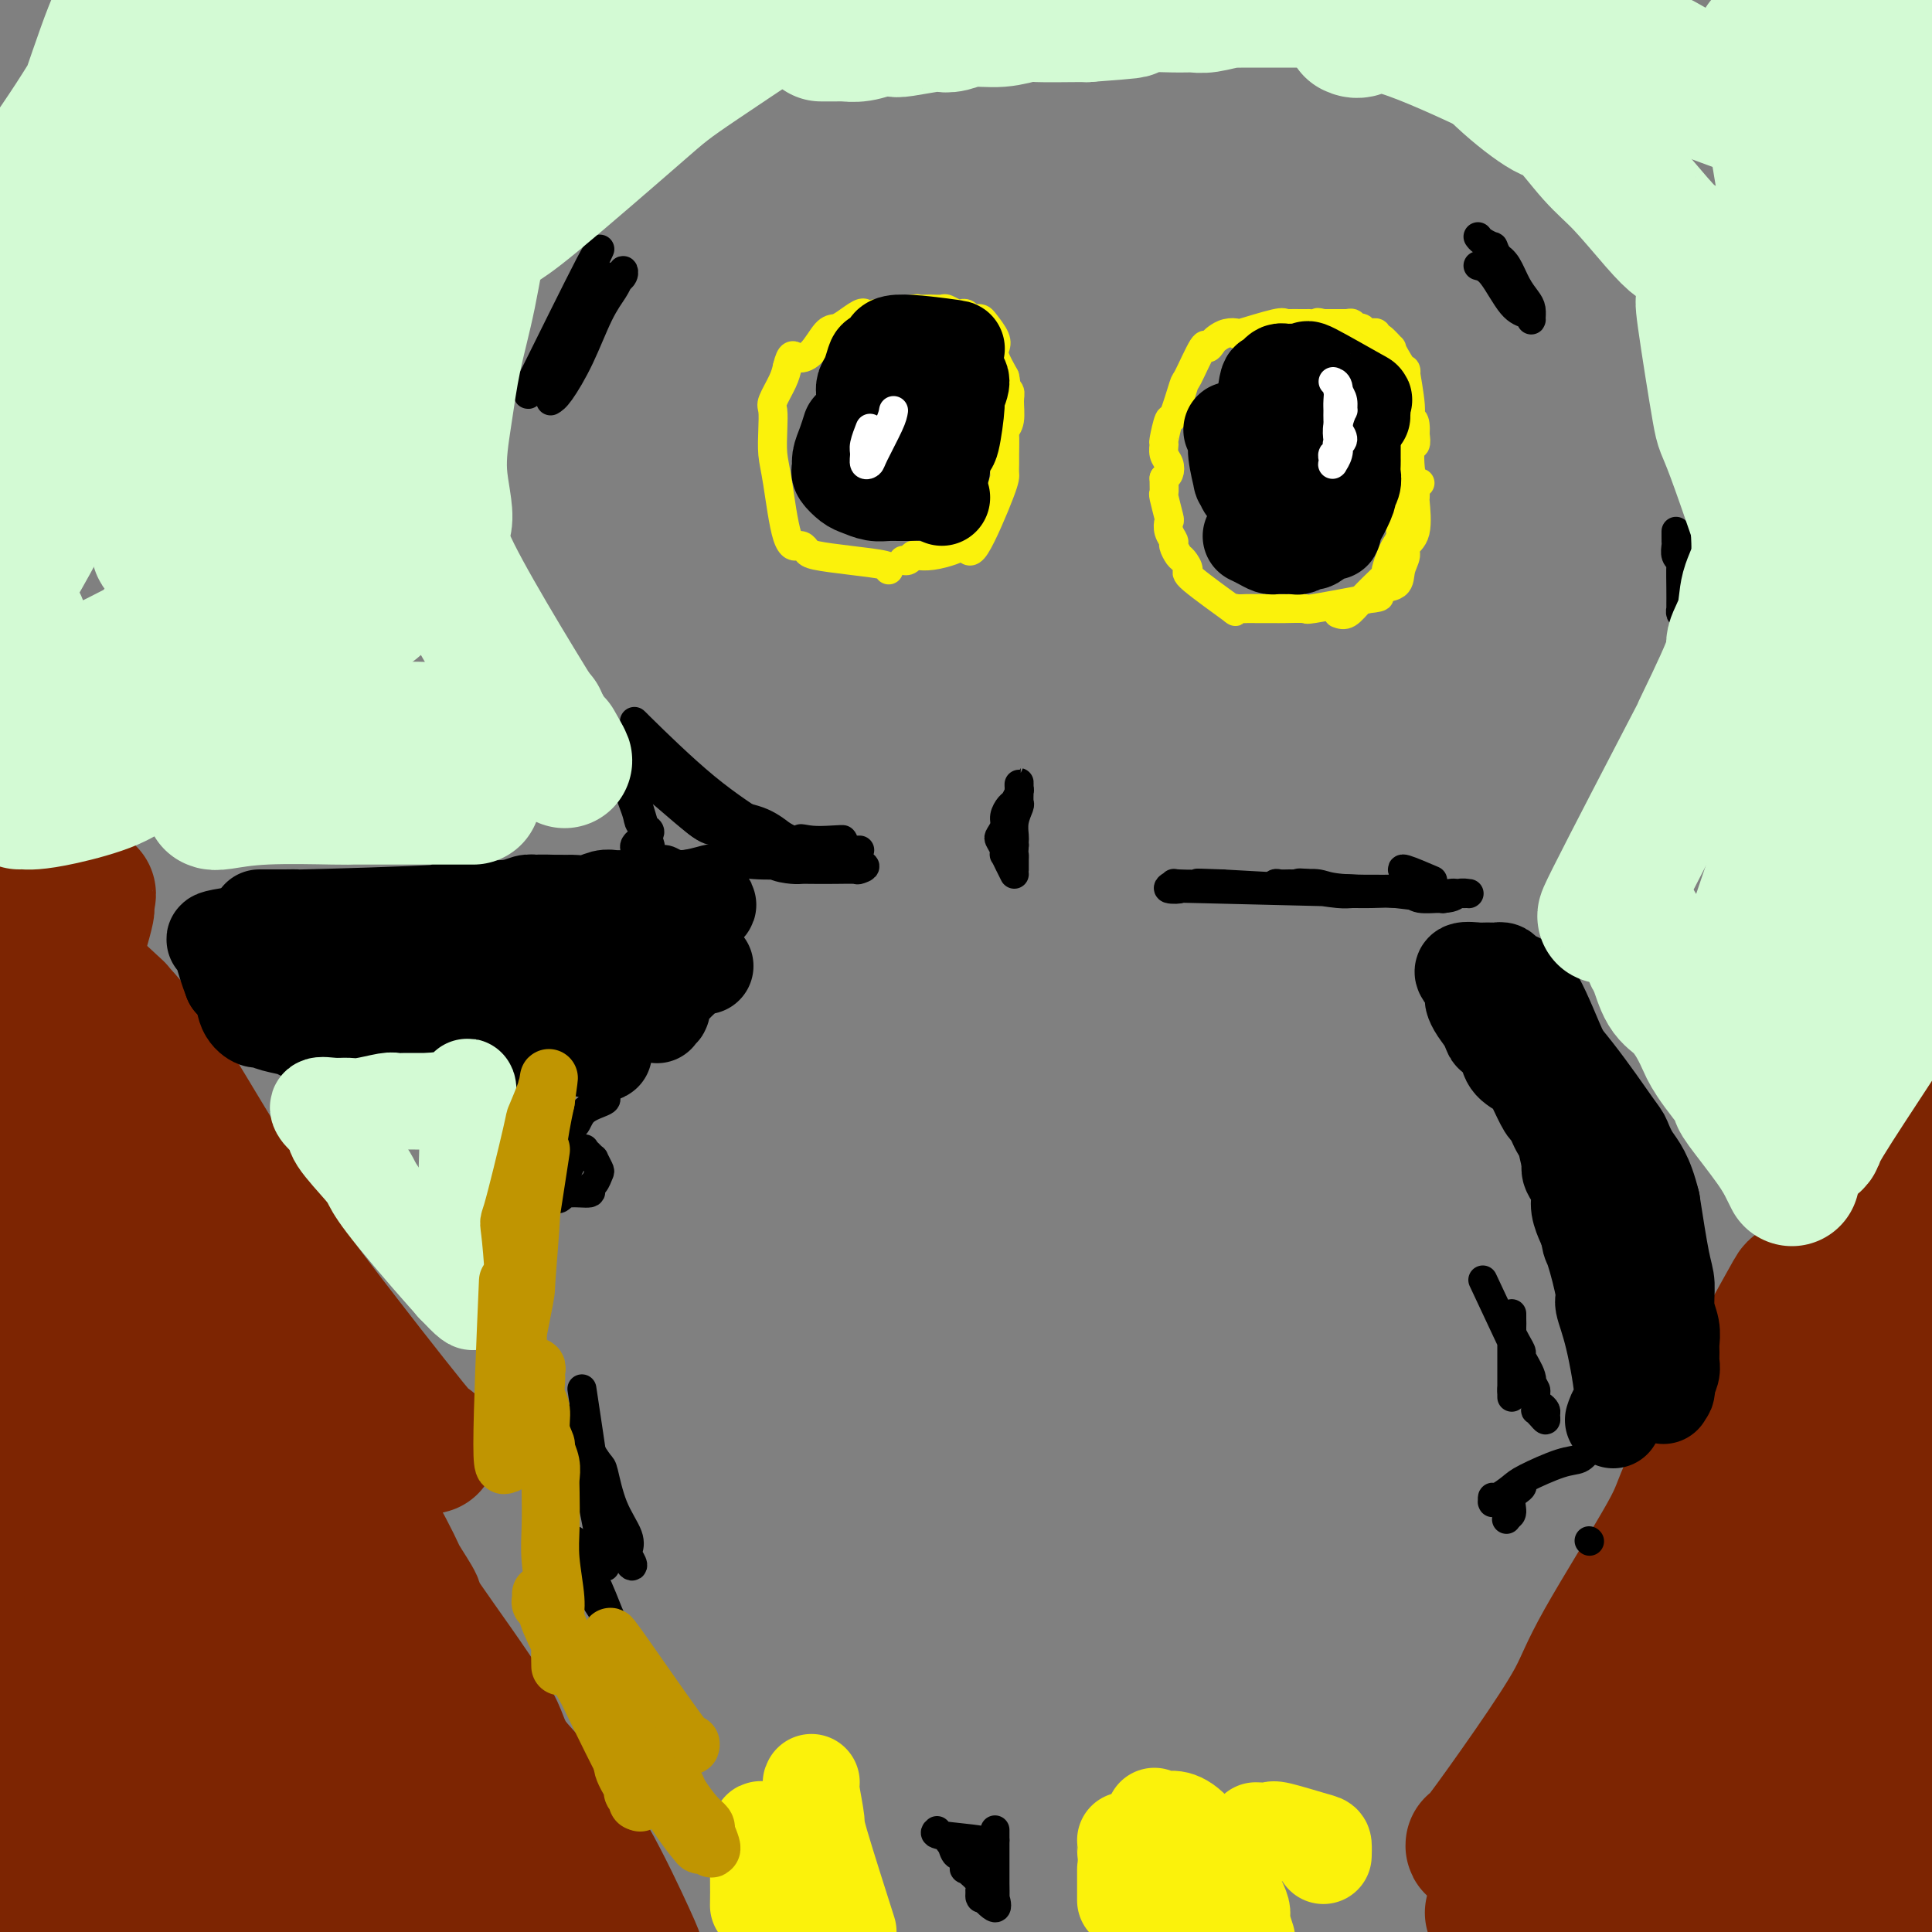 <svg viewBox='0 0 400 400' version='1.1' xmlns='http://www.w3.org/2000/svg' xmlns:xlink='http://www.w3.org/1999/xlink'><rect x="0" y="0" width="400" height="400" fill="#808080" stroke="none"/><g fill='none' stroke='#7D2502' stroke-width='28' stroke-linecap='round' stroke-linejoin='round'><path d='M2,214c-1.307,0.086 -2.614,0.171 0,2c2.614,1.829 9.148,5.401 16,11c6.852,5.599 14.021,13.226 17,17c2.979,3.774 1.768,3.695 3,6c1.232,2.305 4.908,6.995 8,11c3.092,4.005 5.599,7.324 7,9c1.401,1.676 1.697,1.707 2,2c0.303,0.293 0.613,0.846 2,3c1.387,2.154 3.851,5.908 5,8c1.149,2.092 0.983,2.521 1,3c0.017,0.479 0.216,1.009 1,3c0.784,1.991 2.151,5.442 3,7c0.849,1.558 1.180,1.224 2,3c0.820,1.776 2.129,5.663 3,8c0.871,2.337 1.304,3.124 2,4c0.696,0.876 1.657,1.839 2,3c0.343,1.161 0.070,2.518 1,5c0.930,2.482 3.064,6.088 4,8c0.936,1.912 0.675,2.130 1,3c0.325,0.870 1.236,2.391 2,4c0.764,1.609 1.382,3.304 2,5'/><path d='M86,339c5.742,12.349 4.597,9.722 5,10c0.403,0.278 2.355,3.463 3,5c0.645,1.537 -0.018,1.428 2,5c2.018,3.572 6.716,10.826 9,14c2.284,3.174 2.154,2.267 3,3c0.846,0.733 2.667,3.105 3,4c0.333,0.895 -0.822,0.312 2,4c2.822,3.688 9.620,11.646 12,15c2.380,3.354 0.341,2.103 0,2c-0.341,-0.103 1.017,0.942 2,2c0.983,1.058 1.591,2.130 2,3c0.409,0.870 0.618,1.539 1,2c0.382,0.461 0.938,0.716 1,1c0.062,0.284 -0.371,0.599 0,1c0.371,0.401 1.545,0.888 2,1c0.455,0.112 0.189,-0.152 0,0c-0.189,0.152 -0.303,0.721 0,1c0.303,0.279 1.022,0.270 1,0c-0.022,-0.270 -0.786,-0.799 -1,-1c-0.214,-0.201 0.123,-0.073 0,-1c-0.123,-0.927 -0.704,-2.909 -1,-4c-0.296,-1.091 -0.306,-1.293 -2,-5c-1.694,-3.707 -5.071,-10.921 -8,-16c-2.929,-5.079 -5.408,-8.023 -8,-11c-2.592,-2.977 -5.296,-5.989 -8,-9'/><path d='M106,365c-2.839,-4.251 -1.936,-4.878 -5,-10c-3.064,-5.122 -10.095,-14.738 -13,-19c-2.905,-4.262 -1.683,-3.169 -2,-4c-0.317,-0.831 -2.171,-3.586 -3,-5c-0.829,-1.414 -0.632,-1.487 -3,-6c-2.368,-4.513 -7.300,-13.464 -9,-17c-1.700,-3.536 -0.168,-1.655 -2,-5c-1.832,-3.345 -7.027,-11.915 -8,-13c-0.973,-1.085 2.278,5.317 -3,-4c-5.278,-9.317 -19.085,-34.351 -26,-45c-6.915,-10.649 -6.938,-6.911 -7,-6c-0.062,0.911 -0.163,-1.005 -4,-4c-3.837,-2.995 -11.409,-7.067 -16,-10c-4.591,-2.933 -6.199,-4.725 -7,-6c-0.801,-1.275 -0.793,-2.031 -1,-3c-0.207,-0.969 -0.629,-2.151 -1,-4c-0.371,-1.849 -0.692,-4.366 -1,-6c-0.308,-1.634 -0.604,-2.385 -1,-3c-0.396,-0.615 -0.891,-1.095 -1,-2c-0.109,-0.905 0.167,-2.234 0,-3c-0.167,-0.766 -0.777,-0.968 -1,-2c-0.223,-1.032 -0.060,-2.893 0,-4c0.060,-1.107 0.017,-1.459 0,-2c-0.017,-0.541 -0.009,-1.270 0,-2'/><path d='M-8,180c-0.928,-5.815 -0.249,-4.851 0,-5c0.249,-0.149 0.067,-1.409 0,-2c-0.067,-0.591 -0.018,-0.512 0,-1c0.018,-0.488 0.005,-1.543 0,-2c-0.005,-0.457 -0.001,-0.315 0,0c0.001,0.315 0.000,0.804 0,1c-0.000,0.196 -0.000,0.098 0,0'/><path d='M5,274c-0.224,3.550 -0.449,7.100 -1,4c-0.551,-3.100 -1.429,-12.848 -1,5c0.429,17.848 2.167,63.294 3,85c0.833,21.706 0.763,19.672 1,19c0.237,-0.672 0.781,0.018 1,1c0.219,0.982 0.113,2.255 0,3c-0.113,0.745 -0.234,0.961 0,1c0.234,0.039 0.822,-0.098 1,1c0.178,1.098 -0.054,3.429 0,0c0.054,-3.429 0.393,-12.620 1,-22c0.607,-9.380 1.480,-18.948 2,-30c0.520,-11.052 0.685,-23.588 1,-33c0.315,-9.412 0.778,-15.701 1,-33c0.222,-17.299 0.202,-45.609 1,-63c0.798,-17.391 2.415,-23.862 3,-26c0.585,-2.138 0.139,0.058 0,1c-0.139,0.942 0.030,0.632 0,1c-0.030,0.368 -0.260,1.415 -1,4c-0.740,2.585 -1.991,6.706 -3,12c-1.009,5.294 -1.776,11.759 -4,21c-2.224,9.241 -5.907,21.257 -8,30c-2.093,8.743 -2.598,14.212 -3,29c-0.402,14.788 -0.701,38.894 -1,63'/><path d='M-2,347c0.920,26.977 5.221,48.420 7,56c1.779,7.580 1.038,1.297 1,-1c-0.038,-2.297 0.628,-0.607 1,0c0.372,0.607 0.449,0.133 1,0c0.551,-0.133 1.576,0.075 2,0c0.424,-0.075 0.248,-0.435 0,-1c-0.248,-0.565 -0.568,-1.336 4,-10c4.568,-8.664 14.023,-25.220 17,-55c2.977,-29.780 -0.524,-72.785 -2,-89c-1.476,-16.215 -0.928,-5.641 -1,-2c-0.072,3.641 -0.764,0.348 -1,-1c-0.236,-1.348 -0.016,-0.751 0,0c0.016,0.751 -0.172,1.656 -1,1c-0.828,-0.656 -2.295,-2.874 -4,7c-1.705,9.874 -3.649,31.838 -4,47c-0.351,15.162 0.890,23.521 1,31c0.110,7.479 -0.910,14.077 1,28c1.910,13.923 6.752,35.169 9,43c2.248,7.831 1.904,2.246 2,0c0.096,-2.246 0.632,-1.154 1,-1c0.368,0.154 0.568,-0.630 1,-1c0.432,-0.370 1.095,-0.326 2,-1c0.905,-0.674 2.051,-2.066 4,-10c1.949,-7.934 4.700,-22.410 6,-33c1.300,-10.590 1.150,-17.295 1,-24'/><path d='M46,331c1.115,-19.193 0.401,-38.677 0,-46c-0.401,-7.323 -0.489,-2.486 -1,-1c-0.511,1.486 -1.446,-0.380 -2,-1c-0.554,-0.620 -0.728,0.006 -1,1c-0.272,0.994 -0.644,2.358 -1,0c-0.356,-2.358 -0.696,-8.437 -1,1c-0.304,9.437 -0.570,34.389 -1,47c-0.430,12.611 -1.023,12.879 1,25c2.023,12.121 6.663,36.094 8,46c1.337,9.906 -0.630,5.743 1,0c1.630,-5.743 6.857,-13.067 10,-17c3.143,-3.933 4.202,-4.476 6,-10c1.798,-5.524 4.334,-16.029 5,-19c0.666,-2.971 -0.540,1.593 -1,-1c-0.460,-2.593 -0.175,-12.344 -1,-20c-0.825,-7.656 -2.760,-13.216 -4,-19c-1.240,-5.784 -1.787,-11.793 -3,-15c-1.213,-3.207 -3.094,-3.613 -4,-4c-0.906,-0.387 -0.836,-0.755 -1,-1c-0.164,-0.245 -0.561,-0.368 -1,0c-0.439,0.368 -0.922,1.226 -1,2c-0.078,0.774 0.247,1.465 0,1c-0.247,-0.465 -1.067,-2.087 0,5c1.067,7.087 4.019,22.882 6,33c1.981,10.118 2.990,14.559 4,19'/><path d='M64,357c3.348,14.807 6.718,25.823 8,30c1.282,4.177 0.476,1.515 1,1c0.524,-0.515 2.379,1.118 3,2c0.621,0.882 0.010,1.014 0,1c-0.010,-0.014 0.582,-0.175 1,0c0.418,0.175 0.663,0.686 1,1c0.337,0.314 0.765,0.431 1,0c0.235,-0.431 0.277,-1.410 0,-2c-0.277,-0.590 -0.871,-0.789 -1,-1c-0.129,-0.211 0.208,-0.432 0,-4c-0.208,-3.568 -0.961,-10.484 -1,-13c-0.039,-2.516 0.635,-0.632 -1,-9c-1.635,-8.368 -5.579,-26.988 -7,-34c-1.421,-7.012 -0.319,-2.418 0,-1c0.319,1.418 -0.146,-0.342 0,-1c0.146,-0.658 0.904,-0.216 1,0c0.096,0.216 -0.470,0.206 0,2c0.470,1.794 1.977,5.391 4,9c2.023,3.609 4.561,7.229 6,11c1.439,3.771 1.778,7.693 4,13c2.222,5.307 6.327,11.999 8,15c1.673,3.001 0.912,2.309 1,3c0.088,0.691 1.024,2.763 2,4c0.976,1.237 1.993,1.639 3,3c1.007,1.361 2.003,3.680 3,6'/><path d='M101,393c5.962,11.211 4.865,7.239 5,6c0.135,-1.239 1.500,0.256 2,1c0.500,0.744 0.135,0.739 0,1c-0.135,0.261 -0.038,0.789 0,1c0.038,0.211 0.019,0.106 0,0'/><path d='M89,299c0.143,0.638 0.285,1.276 -4,-4c-4.285,-5.276 -12.999,-16.466 -18,-23c-5.001,-6.534 -6.289,-8.412 -8,-11c-1.711,-2.588 -3.845,-5.884 -6,-9c-2.155,-3.116 -4.332,-6.051 -8,-12c-3.668,-5.949 -8.826,-14.913 -13,-21c-4.174,-6.087 -7.362,-9.299 -8,-10c-0.638,-0.701 1.276,1.107 -1,-1c-2.276,-2.107 -8.740,-8.131 -13,-12c-4.260,-3.869 -6.316,-5.584 -8,-8c-1.684,-2.416 -2.998,-5.532 -4,-8c-1.002,-2.468 -1.694,-4.286 -2,-5c-0.306,-0.714 -0.226,-0.324 -1,-3c-0.774,-2.676 -2.404,-8.418 -3,-11c-0.596,-2.582 -0.160,-2.004 0,-2c0.160,0.004 0.043,-0.566 0,-1c-0.043,-0.434 -0.012,-0.732 0,-1c0.012,-0.268 0.003,-0.505 0,-1c-0.003,-0.495 -0.002,-1.247 0,-2'/><path d='M-8,154c-1.667,-5.667 -0.833,-2.833 0,0'/><path d='M305,382c-0.036,0.368 -0.072,0.737 2,-2c2.072,-2.737 6.251,-8.579 10,-14c3.749,-5.421 7.067,-10.421 9,-14c1.933,-3.579 2.482,-5.735 6,-12c3.518,-6.265 10.005,-16.637 13,-22c2.995,-5.363 2.499,-5.718 5,-11c2.501,-5.282 8.000,-15.491 11,-21c3.000,-5.509 3.502,-6.316 5,-9c1.498,-2.684 3.993,-7.244 5,-9c1.007,-1.756 0.527,-0.709 1,-1c0.473,-0.291 1.897,-1.921 3,-3c1.103,-1.079 1.883,-1.606 3,-3c1.117,-1.394 2.572,-3.655 4,-5c1.428,-1.345 2.830,-1.775 4,-3c1.170,-1.225 2.107,-3.245 4,-6c1.893,-2.755 4.742,-6.245 6,-8c1.258,-1.755 0.926,-1.777 2,-3c1.074,-1.223 3.556,-3.648 5,-5c1.444,-1.352 1.851,-1.630 2,-2c0.149,-0.370 0.040,-0.830 0,-1c-0.040,-0.170 -0.011,-0.048 0,0c0.011,0.048 0.006,0.024 0,0'/><path d='M309,396c0.073,-0.184 0.147,-0.368 1,-1c0.853,-0.632 2.486,-1.713 3,-2c0.514,-0.287 -0.090,0.220 2,0c2.090,-0.220 6.873,-1.166 16,-1c9.127,0.166 22.597,1.445 30,2c7.403,0.555 8.738,0.385 17,1c8.262,0.615 23.450,2.015 32,3c8.550,0.985 10.463,1.556 15,2c4.537,0.444 11.699,0.760 14,1c2.301,0.240 -0.260,0.405 2,0c2.260,-0.405 9.339,-1.378 13,-2c3.661,-0.622 3.903,-0.892 4,-1c0.097,-0.108 0.048,-0.054 0,0'/><path d='M346,394c-0.022,-0.178 -0.044,-0.356 0,-1c0.044,-0.644 0.154,-1.752 0,-2c-0.154,-0.248 -0.573,0.366 1,-4c1.573,-4.366 5.137,-13.713 10,-26c4.863,-12.287 11.026,-27.516 15,-37c3.974,-9.484 5.758,-13.224 8,-19c2.242,-5.776 4.941,-13.589 8,-21c3.059,-7.411 6.479,-14.420 8,-18c1.521,-3.580 1.143,-3.731 1,-4c-0.143,-0.269 -0.051,-0.657 0,-1c0.051,-0.343 0.060,-0.641 0,-1c-0.060,-0.359 -0.189,-0.781 0,-1c0.189,-0.219 0.696,-0.236 0,1c-0.696,1.236 -2.596,3.726 -5,7c-2.404,3.274 -5.313,7.331 -12,22c-6.687,14.669 -17.151,39.950 -23,55c-5.849,15.050 -7.081,19.870 -10,27c-2.919,7.130 -7.523,16.569 -10,24c-2.477,7.431 -2.827,12.854 -3,14c-0.173,1.146 -0.169,-1.985 0,-3c0.169,-1.015 0.503,0.087 1,0c0.497,-0.087 1.155,-1.361 1,-2c-0.155,-0.639 -1.124,-0.641 1,-6c2.124,-5.359 7.343,-16.076 16,-32c8.657,-15.924 20.754,-37.057 28,-50c7.246,-12.943 9.642,-17.698 13,-24c3.358,-6.302 7.679,-14.151 12,-22'/><path d='M406,270c8.418,-14.776 2.963,-3.717 1,0c-1.963,3.717 -0.433,0.090 0,-1c0.433,-1.090 -0.232,0.356 0,1c0.232,0.644 1.362,0.486 -5,11c-6.362,10.514 -20.216,31.701 -27,43c-6.784,11.299 -6.498,12.709 -17,25c-10.502,12.291 -31.791,35.463 -39,43c-7.209,7.537 -0.339,-0.563 3,-4c3.339,-3.437 3.148,-2.213 3,-2c-0.148,0.213 -0.254,-0.585 4,-3c4.254,-2.415 12.869,-6.446 18,-9c5.131,-2.554 6.780,-3.630 16,-8c9.220,-4.370 26.011,-12.033 37,-17c10.989,-4.967 16.177,-7.238 18,-8c1.823,-0.762 0.281,-0.014 0,0c-0.281,0.014 0.700,-0.707 1,-1c0.300,-0.293 -0.082,-0.159 0,0c0.082,0.159 0.626,0.344 0,0c-0.626,-0.344 -2.422,-1.216 -7,3c-4.578,4.216 -11.938,13.522 -17,19c-5.062,5.478 -7.824,7.129 -12,11c-4.176,3.871 -9.764,9.963 -14,15c-4.236,5.037 -7.118,9.018 -10,13'/><path d='M359,401c-8.253,9.378 -2.387,3.823 0,2c2.387,-1.823 1.295,0.086 1,1c-0.295,0.914 0.206,0.832 2,0c1.794,-0.832 4.882,-2.413 8,-5c3.118,-2.587 6.268,-6.180 10,-10c3.732,-3.820 8.047,-7.867 12,-12c3.953,-4.133 7.542,-8.353 12,-13c4.458,-4.647 9.783,-9.720 12,-13c2.217,-3.280 1.325,-4.766 1,-6c-0.325,-1.234 -0.084,-2.217 0,-3c0.084,-0.783 0.012,-1.368 0,-2c-0.012,-0.632 0.036,-1.311 0,-2c-0.036,-0.689 -0.154,-1.387 -1,-2c-0.846,-0.613 -2.418,-1.141 -5,-1c-2.582,0.141 -6.173,0.952 -19,13c-12.827,12.048 -34.889,35.335 -43,44c-8.111,8.665 -2.272,2.710 1,0c3.272,-2.710 3.978,-2.174 5,-3c1.022,-0.826 2.359,-3.013 4,-5c1.641,-1.987 3.585,-3.773 8,-12c4.415,-8.227 11.302,-22.893 15,-32c3.698,-9.107 4.206,-12.653 6,-19c1.794,-6.347 4.873,-15.495 6,-19c1.127,-3.505 0.304,-1.367 0,-1c-0.304,0.367 -0.087,-1.038 0,-2c0.087,-0.962 0.043,-1.481 0,-2'/><path d='M394,297c1.827,-8.007 0.394,-6.525 0,-6c-0.394,0.525 0.249,0.092 0,0c-0.249,-0.092 -1.391,0.157 -2,2c-0.609,1.843 -0.684,5.279 -1,9c-0.316,3.721 -0.872,7.725 -2,19c-1.128,11.275 -2.828,29.820 -4,42c-1.172,12.180 -1.815,17.997 -2,21c-0.185,3.003 0.090,3.194 0,4c-0.090,0.806 -0.544,2.228 0,2c0.544,-0.228 2.085,-2.106 1,2c-1.085,4.106 -4.796,14.195 0,0c4.796,-14.195 18.098,-52.673 24,-71c5.902,-18.327 4.405,-16.501 5,-21c0.595,-4.499 3.284,-15.321 4,-20c0.716,-4.679 -0.540,-3.215 -1,-3c-0.460,0.215 -0.123,-0.819 0,-2c0.123,-1.181 0.033,-2.510 0,-3c-0.033,-0.490 -0.009,-0.140 0,0c0.009,0.140 0.005,0.070 0,0'/></g>
<g fill='none' stroke='#FBF20B' stroke-width='20' stroke-linecap='round' stroke-linejoin='round'><path d='M233,381c0.006,0.042 0.012,0.083 0,1c-0.012,0.917 -0.042,2.708 1,6c1.042,3.292 3.155,8.083 4,10c0.845,1.917 0.423,0.958 0,0'/><path d='M233,387c0.000,0.400 0.000,0.800 0,2c0.000,1.200 0.000,3.200 0,4c0.000,0.800 0.000,0.400 0,0'/><path d='M239,376c0.420,0.376 0.840,0.752 1,1c0.160,0.248 0.061,0.368 1,0c0.939,-0.368 2.917,-1.226 6,2c3.083,3.226 7.270,10.535 9,14c1.730,3.465 1.004,3.087 1,4c-0.004,0.913 0.713,3.118 1,4c0.287,0.882 0.143,0.441 0,0'/><path d='M260,379c1.238,0.057 2.475,0.114 3,0c0.525,-0.114 0.337,-0.398 2,0c1.663,0.398 5.178,1.478 7,2c1.822,0.522 1.952,0.487 2,1c0.048,0.513 0.014,1.575 0,2c-0.014,0.425 -0.007,0.212 0,0'/><path d='M158,379c-0.423,-0.304 -0.845,-0.607 -1,1c-0.155,1.607 -0.042,5.125 0,8c0.042,2.875 0.012,5.107 0,6c-0.012,0.893 -0.006,0.446 0,0'/><path d='M168,369c-0.123,0.190 -0.246,0.380 0,2c0.246,1.620 0.860,4.671 1,6c0.140,1.329 -0.193,0.935 1,5c1.193,4.065 3.912,12.590 5,16c1.088,3.410 0.544,1.705 0,0'/></g>
<g fill='none' stroke='#FBF20B' stroke-width='6' stroke-linecap='round' stroke-linejoin='round'><path d='M277,127c0.618,0.226 1.237,0.452 2,0c0.763,-0.452 1.672,-1.581 3,-3c1.328,-1.419 3.077,-3.129 4,-4c0.923,-0.871 1.022,-0.905 1,-1c-0.022,-0.095 -0.165,-0.251 0,-1c0.165,-0.749 0.636,-2.092 1,-3c0.364,-0.908 0.620,-1.381 1,-2c0.380,-0.619 0.886,-1.385 1,-2c0.114,-0.615 -0.162,-1.079 0,-2c0.162,-0.921 0.762,-2.299 1,-3c0.238,-0.701 0.115,-0.724 0,-1c-0.115,-0.276 -0.223,-0.805 0,-2c0.223,-1.195 0.778,-3.058 1,-4c0.222,-0.942 0.111,-0.964 0,-2c-0.111,-1.036 -0.222,-3.087 0,-4c0.222,-0.913 0.778,-0.690 1,-1c0.222,-0.310 0.111,-1.155 0,-2'/><path d='M293,90c0.219,-3.863 -0.732,-3.020 -1,-3c-0.268,0.020 0.148,-0.784 0,-3c-0.148,-2.216 -0.861,-5.846 -1,-7c-0.139,-1.154 0.296,0.167 0,0c-0.296,-0.167 -1.323,-1.821 -2,-3c-0.677,-1.179 -1.005,-1.884 -1,-2c0.005,-0.116 0.342,0.358 0,0c-0.342,-0.358 -1.363,-1.546 -2,-2c-0.637,-0.454 -0.892,-0.173 -1,0c-0.108,0.173 -0.071,0.239 0,0c0.071,-0.239 0.174,-0.782 0,-1c-0.174,-0.218 -0.625,-0.110 -1,0c-0.375,0.110 -0.674,0.222 -1,0c-0.326,-0.222 -0.680,-0.777 -1,-1c-0.320,-0.223 -0.606,-0.112 -1,0c-0.394,0.112 -0.897,0.226 -1,0c-0.103,-0.226 0.194,-0.793 0,-1c-0.194,-0.207 -0.878,-0.056 -1,0c-0.122,0.056 0.318,0.015 0,0c-0.318,-0.015 -1.395,-0.004 -2,0c-0.605,0.004 -0.740,0.001 -1,0c-0.260,-0.001 -0.646,-0.000 -1,0c-0.354,0.000 -0.677,0.000 -1,0'/><path d='M274,67c-1.952,-0.464 -0.833,-0.124 -1,0c-0.167,0.124 -1.621,0.033 -2,0c-0.379,-0.033 0.315,-0.008 0,0c-0.315,0.008 -1.640,0.000 -2,0c-0.360,-0.000 0.246,0.007 0,0c-0.246,-0.007 -1.343,-0.030 -2,0c-0.657,0.030 -0.875,0.112 -1,0c-0.125,-0.112 -0.156,-0.419 -2,0c-1.844,0.419 -5.502,1.565 -7,2c-1.498,0.435 -0.836,0.160 -1,0c-0.164,-0.160 -1.155,-0.207 -2,0c-0.845,0.207 -1.544,0.666 -2,1c-0.456,0.334 -0.670,0.542 -1,1c-0.330,0.458 -0.775,1.165 -1,1c-0.225,-0.165 -0.231,-1.200 -1,0c-0.769,1.200 -2.301,4.637 -3,6c-0.699,1.363 -0.565,0.651 -1,2c-0.435,1.349 -1.438,4.760 -2,6c-0.562,1.240 -0.683,0.310 -1,1c-0.317,0.690 -0.830,3.001 -1,4c-0.170,0.999 0.004,0.688 0,1c-0.004,0.312 -0.187,1.249 0,2c0.187,0.751 0.743,1.318 1,2c0.257,0.682 0.216,1.481 0,2c-0.216,0.519 -0.608,0.760 -1,1'/><path d='M241,99c0.016,1.919 0.056,2.716 0,3c-0.056,0.284 -0.207,0.055 0,1c0.207,0.945 0.773,3.064 1,4c0.227,0.936 0.117,0.689 0,1c-0.117,0.311 -0.239,1.181 0,2c0.239,0.819 0.840,1.585 1,2c0.160,0.415 -0.119,0.477 0,1c0.119,0.523 0.637,1.508 1,2c0.363,0.492 0.573,0.492 1,1c0.427,0.508 1.073,1.523 1,2c-0.073,0.477 -0.865,0.415 1,2c1.865,1.585 6.388,4.817 8,6c1.612,1.183 0.315,0.317 0,0c-0.315,-0.317 0.353,-0.085 1,0c0.647,0.085 1.272,0.023 2,0c0.728,-0.023 1.557,-0.006 2,0c0.443,0.006 0.498,0.001 1,0c0.502,-0.001 1.451,0.001 2,0c0.549,-0.001 0.700,-0.006 1,0c0.300,0.006 0.751,0.022 2,0c1.249,-0.022 3.298,-0.083 4,0c0.702,0.083 0.058,0.309 2,0c1.942,-0.309 6.471,-1.155 11,-2'/><path d='M283,124c4.559,-0.481 1.958,-0.685 1,-1c-0.958,-0.315 -0.273,-0.742 1,-1c1.273,-0.258 3.133,-0.348 4,-1c0.867,-0.652 0.740,-1.867 1,-3c0.260,-1.133 0.907,-2.184 1,-3c0.093,-0.816 -0.367,-1.399 0,-2c0.367,-0.601 1.562,-1.222 2,-3c0.438,-1.778 0.118,-4.715 0,-6c-0.118,-1.285 -0.032,-0.919 0,-1c0.032,-0.081 0.012,-0.610 0,-1c-0.012,-0.390 -0.017,-0.640 0,-1c0.017,-0.360 0.056,-0.828 0,-1c-0.056,-0.172 -0.207,-0.046 0,0c0.207,0.046 0.774,0.013 1,0c0.226,-0.013 0.113,-0.007 0,0'/><path d='M184,118c0.172,-0.334 0.345,-0.668 -1,-1c-1.345,-0.332 -4.207,-0.663 -7,-1c-2.793,-0.337 -5.517,-0.679 -7,-1c-1.483,-0.321 -1.724,-0.620 -2,-1c-0.276,-0.380 -0.588,-0.842 -1,-1c-0.412,-0.158 -0.923,-0.011 -1,0c-0.077,0.011 0.281,-0.114 0,0c-0.281,0.114 -1.199,0.465 -2,-2c-0.801,-2.465 -1.484,-7.747 -2,-11c-0.516,-3.253 -0.864,-4.478 -1,-6c-0.136,-1.522 -0.061,-3.342 0,-5c0.061,-1.658 0.109,-3.156 0,-4c-0.109,-0.844 -0.376,-1.035 0,-2c0.376,-0.965 1.393,-2.704 2,-4c0.607,-1.296 0.803,-2.148 1,-3'/><path d='M163,76c0.777,-3.238 1.218,-2.334 2,-2c0.782,0.334 1.904,0.096 3,-1c1.096,-1.096 2.164,-3.050 3,-4c0.836,-0.950 1.439,-0.894 2,-1c0.561,-0.106 1.080,-0.372 2,-1c0.920,-0.628 2.241,-1.618 3,-2c0.759,-0.382 0.957,-0.155 1,0c0.043,0.155 -0.067,0.238 2,0c2.067,-0.238 6.312,-0.795 8,-1c1.688,-0.205 0.818,-0.056 1,0c0.182,0.056 1.414,0.019 2,0c0.586,-0.019 0.524,-0.019 1,0c0.476,0.019 1.489,0.057 2,0c0.511,-0.057 0.518,-0.208 1,0c0.482,0.208 1.438,0.774 2,1c0.562,0.226 0.728,0.113 1,0c0.272,-0.113 0.649,-0.225 1,0c0.351,0.225 0.676,0.788 1,1c0.324,0.212 0.648,0.073 1,0c0.352,-0.073 0.734,-0.082 1,0c0.266,0.082 0.417,0.254 1,1c0.583,0.746 1.600,2.066 2,3c0.400,0.934 0.185,1.482 0,2c-0.185,0.518 -0.338,1.005 0,2c0.338,0.995 1.169,2.497 2,4'/><path d='M208,78c0.557,2.111 -0.051,1.890 0,2c0.051,0.110 0.760,0.551 1,1c0.240,0.449 0.012,0.904 0,2c-0.012,1.096 0.193,2.832 0,4c-0.193,1.168 -0.784,1.770 -1,2c-0.216,0.230 -0.057,0.090 0,1c0.057,0.910 0.012,2.870 0,4c-0.012,1.130 0.008,1.430 0,2c-0.008,0.570 -0.043,1.410 0,2c0.043,0.590 0.165,0.932 -1,4c-1.165,3.068 -3.617,8.864 -5,11c-1.383,2.136 -1.698,0.611 -2,0c-0.302,-0.611 -0.592,-0.308 -1,0c-0.408,0.308 -0.935,0.622 -2,1c-1.065,0.378 -2.667,0.819 -4,1c-1.333,0.181 -2.396,0.101 -3,0c-0.604,-0.101 -0.750,-0.223 -1,0c-0.250,0.223 -0.606,0.791 -1,1c-0.394,0.209 -0.827,0.060 -1,0c-0.173,-0.060 -0.087,-0.030 0,0'/></g>
<g fill='none' stroke='#000000' stroke-width='20' stroke-linecap='round' stroke-linejoin='round'><path d='M255,89c0.455,0.662 0.910,1.323 1,2c0.090,0.677 -0.183,1.368 0,3c0.183,1.632 0.824,4.204 1,5c0.176,0.796 -0.112,-0.185 0,0c0.112,0.185 0.625,1.537 1,2c0.375,0.463 0.612,0.037 1,0c0.388,-0.037 0.925,0.316 1,1c0.075,0.684 -0.313,1.700 0,2c0.313,0.300 1.328,-0.116 2,0c0.672,0.116 1.002,0.763 1,1c-0.002,0.237 -0.337,0.063 0,0c0.337,-0.063 1.347,-0.017 2,0c0.653,0.017 0.948,0.005 1,0c0.052,-0.005 -0.141,-0.001 0,0c0.141,0.001 0.616,0.000 1,0c0.384,-0.000 0.678,-0.000 1,0c0.322,0.000 0.674,0.000 1,0c0.326,-0.000 0.626,-0.000 1,0c0.374,0.000 0.821,0.000 1,0c0.179,-0.000 0.089,-0.000 0,0'/><path d='M271,105c2.149,-0.027 2.022,-0.596 2,-1c-0.022,-0.404 0.060,-0.644 0,-1c-0.060,-0.356 -0.262,-0.829 0,-2c0.262,-1.171 0.989,-3.040 1,-4c0.011,-0.960 -0.694,-1.011 -1,-1c-0.306,0.011 -0.212,0.083 -1,-2c-0.788,-2.083 -2.459,-6.321 -3,-8c-0.541,-1.679 0.047,-0.798 0,-1c-0.047,-0.202 -0.728,-1.486 -1,-2c-0.272,-0.514 -0.136,-0.257 0,0'/><path d='M280,88c-0.000,0.356 -0.000,0.711 0,1c0.000,0.289 0.000,0.510 0,1c-0.000,0.490 -0.000,1.248 0,2c0.000,0.752 0.001,1.499 0,2c-0.001,0.501 -0.005,0.755 0,1c0.005,0.245 0.017,0.482 0,1c-0.017,0.518 -0.064,1.316 0,2c0.064,0.684 0.238,1.253 0,2c-0.238,0.747 -0.886,1.672 -1,2c-0.114,0.328 0.308,0.058 0,1c-0.308,0.942 -1.347,3.098 -2,4c-0.653,0.902 -0.919,0.552 -1,1c-0.081,0.448 0.024,1.693 0,2c-0.024,0.307 -0.177,-0.324 -1,0c-0.823,0.324 -2.314,1.604 -3,2c-0.686,0.396 -0.565,-0.090 -1,0c-0.435,0.090 -1.426,0.756 -2,1c-0.574,0.244 -0.731,0.065 -1,0c-0.269,-0.065 -0.649,-0.017 -1,0c-0.351,0.017 -0.674,0.002 -1,0c-0.326,-0.002 -0.654,0.011 -1,0c-0.346,-0.011 -0.711,-0.044 -1,0c-0.289,0.044 -0.501,0.166 -1,0c-0.499,-0.166 -1.285,-0.619 -2,-1c-0.715,-0.381 -1.357,-0.691 -2,-1'/><path d='M277,107c-0.532,0.430 -1.063,0.861 -2,1c-0.937,0.139 -2.278,-0.013 -4,0c-1.722,0.013 -3.824,0.193 -5,0c-1.176,-0.193 -1.425,-0.758 -2,-1c-0.575,-0.242 -1.474,-0.160 -2,0c-0.526,0.160 -0.678,0.399 -1,0c-0.322,-0.399 -0.813,-1.436 -1,-3c-0.187,-1.564 -0.071,-3.656 0,-6c0.071,-2.344 0.096,-4.939 0,-6c-0.096,-1.061 -0.313,-0.589 0,-2c0.313,-1.411 1.157,-4.706 2,-8'/><path d='M262,82c0.489,-4.038 0.711,-3.135 1,-3c0.289,0.135 0.644,-0.500 1,-1c0.356,-0.500 0.713,-0.865 1,-1c0.287,-0.135 0.503,-0.041 1,0c0.497,0.041 1.277,0.029 2,0c0.723,-0.029 1.391,-0.077 2,0c0.609,0.077 1.158,0.277 1,0c-0.158,-0.277 -1.023,-1.032 1,0c2.023,1.032 6.934,3.849 9,5c2.066,1.151 1.286,0.634 1,1c-0.286,0.366 -0.077,1.613 0,2c0.077,0.387 0.021,-0.088 0,0c-0.021,0.088 -0.006,0.739 0,1c0.006,0.261 0.003,0.130 0,0'/><path d='M195,97c-0.687,0.226 -1.375,0.453 -2,1c-0.625,0.547 -1.188,1.416 -3,2c-1.812,0.584 -4.873,0.884 -6,1c-1.127,0.116 -0.319,0.048 0,0c0.319,-0.048 0.148,-0.076 -1,0c-1.148,0.076 -3.274,0.257 -4,0c-0.726,-0.257 -0.052,-0.950 0,-1c0.052,-0.050 -0.518,0.544 -1,0c-0.482,-0.544 -0.876,-2.225 -1,-3c-0.124,-0.775 0.022,-0.644 0,-1c-0.022,-0.356 -0.212,-1.198 0,-2c0.212,-0.802 0.826,-1.562 1,-2c0.174,-0.438 -0.093,-0.554 0,-2c0.093,-1.446 0.547,-4.223 1,-7'/><path d='M179,83c0.012,-3.197 0.043,-2.191 0,-2c-0.043,0.191 -0.161,-0.434 0,-1c0.161,-0.566 0.600,-1.074 1,-2c0.400,-0.926 0.762,-2.269 1,-3c0.238,-0.731 0.353,-0.851 1,-1c0.647,-0.149 1.828,-0.327 2,-1c0.172,-0.673 -0.663,-1.841 2,-2c2.663,-0.159 8.823,0.690 11,1c2.177,0.310 0.369,0.080 0,1c-0.369,0.920 0.701,2.990 1,4c0.299,1.010 -0.171,0.962 0,1c0.171,0.038 0.985,0.164 1,1c0.015,0.836 -0.770,2.383 -1,3c-0.230,0.617 0.093,0.305 0,2c-0.093,1.695 -0.603,5.396 -1,7c-0.397,1.604 -0.681,1.109 -1,1c-0.319,-0.109 -0.674,0.167 -1,1c-0.326,0.833 -0.623,2.223 -1,3c-0.377,0.777 -0.832,0.940 -1,1c-0.168,0.060 -0.048,0.017 0,0c0.048,-0.017 0.024,-0.009 0,0'/><path d='M195,103c-0.382,-0.425 -0.763,-0.849 -2,-1c-1.237,-0.151 -3.328,-0.028 -5,0c-1.672,0.028 -2.925,-0.038 -4,0c-1.075,0.038 -1.973,0.180 -3,0c-1.027,-0.180 -2.185,-0.680 -3,-1c-0.815,-0.320 -1.287,-0.458 -2,-1c-0.713,-0.542 -1.665,-1.487 -2,-2c-0.335,-0.513 -0.051,-0.593 0,-1c0.051,-0.407 -0.130,-1.142 0,-2c0.130,-0.858 0.571,-1.838 1,-3c0.429,-1.162 0.846,-2.505 1,-3c0.154,-0.495 0.044,-0.141 0,0c-0.044,0.141 -0.022,0.071 0,0'/></g>
<g fill='none' stroke='#FFFFFF' stroke-width='6' stroke-linecap='round' stroke-linejoin='round'><path d='M277,81c0.431,0.600 0.861,1.200 1,2c0.139,0.800 -0.014,1.801 0,2c0.014,0.199 0.196,-0.402 0,0c-0.196,0.402 -0.771,1.809 -1,3c-0.229,1.191 -0.114,2.165 0,3c0.114,0.835 0.227,1.530 0,2c-0.227,0.470 -0.794,0.716 -1,1c-0.206,0.284 -0.052,0.607 0,1c0.052,0.393 0.000,0.858 0,1c-0.000,0.142 0.051,-0.038 0,0c-0.051,0.038 -0.205,0.295 0,0c0.205,-0.295 0.771,-1.143 1,-2c0.229,-0.857 0.123,-1.725 0,-2c-0.123,-0.275 -0.264,0.041 0,0c0.264,-0.041 0.933,-0.440 1,-1c0.067,-0.560 -0.466,-1.280 -1,-2'/><path d='M277,89c0.154,-1.126 0.037,-1.440 0,-2c-0.037,-0.560 0.004,-1.366 0,-2c-0.004,-0.634 -0.053,-1.098 0,-2c0.053,-0.902 0.206,-2.243 0,-3c-0.206,-0.757 -0.773,-0.931 -1,-1c-0.227,-0.069 -0.113,-0.035 0,0'/><path d='M185,85c-0.105,0.645 -0.210,1.291 -1,3c-0.790,1.709 -2.265,4.482 -3,6c-0.735,1.518 -0.729,1.783 -1,2c-0.271,0.217 -0.818,0.387 -1,0c-0.182,-0.387 0.003,-1.331 0,-2c-0.003,-0.669 -0.193,-1.065 0,-2c0.193,-0.935 0.769,-2.410 1,-3c0.231,-0.590 0.115,-0.295 0,0'/></g>
<g fill='none' stroke='#000000' stroke-width='20' stroke-linecap='round' stroke-linejoin='round'><path d='M125,218c-0.131,0.113 -0.261,0.227 -1,0c-0.739,-0.227 -2.086,-0.793 -4,-1c-1.914,-0.207 -4.394,-0.054 -6,0c-1.606,0.054 -2.338,0.011 -3,0c-0.662,-0.011 -1.256,0.011 -3,0c-1.744,-0.011 -4.640,-0.054 -7,0c-2.360,0.054 -4.185,0.207 -6,0c-1.815,-0.207 -3.622,-0.774 -5,-1c-1.378,-0.226 -2.327,-0.112 -3,0c-0.673,0.112 -1.068,0.222 -2,0c-0.932,-0.222 -2.400,-0.777 -3,-1c-0.600,-0.223 -0.333,-0.115 -2,0c-1.667,0.115 -5.268,0.238 -7,0c-1.732,-0.238 -1.596,-0.838 -3,-1c-1.404,-0.162 -4.350,0.115 -6,0c-1.650,-0.115 -2.004,-0.623 -3,-1c-0.996,-0.377 -2.633,-0.622 -4,-1c-1.367,-0.378 -2.463,-0.889 -3,-1c-0.537,-0.111 -0.515,0.176 -1,0c-0.485,-0.176 -1.477,-0.817 -2,-2c-0.523,-1.183 -0.578,-2.910 -1,-4c-0.422,-1.090 -1.211,-1.545 -2,-2'/><path d='M48,203c-0.900,-2.241 -1.652,-4.843 -2,-6c-0.348,-1.157 -0.294,-0.870 0,-1c0.294,-0.130 0.829,-0.676 0,-1c-0.829,-0.324 -3.021,-0.427 0,-1c3.021,-0.573 11.254,-1.618 15,-2c3.746,-0.382 3.003,-0.102 3,0c-0.003,0.102 0.732,0.027 2,0c1.268,-0.027 3.067,-0.007 4,0c0.933,0.007 0.999,0.002 2,0c1.001,-0.002 2.935,-0.001 4,0c1.065,0.001 1.259,0.000 2,0c0.741,-0.000 2.029,-0.000 3,0c0.971,0.000 1.625,0.000 2,0c0.375,-0.000 0.470,-0.000 1,0c0.530,0.000 1.493,0.000 2,0c0.507,-0.000 0.557,-0.000 1,0c0.443,0.000 1.279,0.000 2,0c0.721,-0.000 1.327,-0.000 2,0c0.673,0.000 1.412,0.000 2,0c0.588,-0.000 1.025,-0.000 2,0c0.975,0.000 2.487,0.000 4,0'/><path d='M99,192c8.948,-0.293 4.818,-0.026 4,0c-0.818,0.026 1.677,-0.189 3,0c1.323,0.189 1.476,0.783 2,1c0.524,0.217 1.419,0.058 2,0c0.581,-0.058 0.846,-0.016 2,0c1.154,0.016 3.195,0.004 5,0c1.805,-0.004 3.373,-0.001 4,0c0.627,0.001 0.314,0.001 0,0'/><path d='M141,186c-0.541,1.373 -1.082,2.746 -5,5c-3.918,2.254 -11.213,5.389 -15,7c-3.787,1.611 -4.067,1.700 -7,2c-2.933,0.300 -8.518,0.812 -11,1c-2.482,0.188 -1.862,0.051 -4,0c-2.138,-0.051 -7.034,-0.018 -10,0c-2.966,0.018 -4.002,0.020 -6,0c-1.998,-0.020 -4.957,-0.061 -7,0c-2.043,0.061 -3.171,0.223 -4,0c-0.829,-0.223 -1.359,-0.830 -4,-1c-2.641,-0.170 -7.393,0.099 -10,0c-2.607,-0.099 -3.069,-0.565 -4,-1c-0.931,-0.435 -2.329,-0.837 -3,-1c-0.671,-0.163 -0.613,-0.085 -1,0c-0.387,0.085 -1.220,0.177 -2,0c-0.780,-0.177 -1.509,-0.622 -1,-1c0.509,-0.378 2.254,-0.689 4,-1'/><path d='M51,196c1.489,-0.326 3.712,-0.140 5,0c1.288,0.140 1.643,0.234 5,0c3.357,-0.234 9.718,-0.795 15,-1c5.282,-0.205 9.484,-0.055 13,0c3.516,0.055 6.344,0.015 8,0c1.656,-0.015 2.140,-0.004 3,0c0.860,0.004 2.097,0.001 3,0c0.903,-0.001 1.474,-0.000 3,0c1.526,0.000 4.007,0.000 5,0c0.993,-0.000 0.496,-0.000 0,0'/><path d='M114,212c0.598,-0.519 1.195,-1.037 1,-1c-0.195,0.037 -1.184,0.631 1,0c2.184,-0.631 7.540,-2.487 10,-3c2.460,-0.513 2.025,0.318 3,-1c0.975,-1.318 3.362,-4.784 5,-7c1.638,-2.216 2.528,-3.181 3,-4c0.472,-0.819 0.527,-1.491 1,-2c0.473,-0.509 1.364,-0.854 3,-2c1.636,-1.146 4.015,-3.092 5,-4c0.985,-0.908 0.574,-0.779 0,-1c-0.574,-0.221 -1.312,-0.791 -2,-1c-0.688,-0.209 -1.325,-0.056 -2,0c-0.675,0.056 -1.387,0.014 -2,0c-0.613,-0.014 -1.126,0.000 -3,0c-1.874,-0.000 -5.111,-0.014 -7,0c-1.889,0.014 -2.432,0.056 -3,0c-0.568,-0.056 -1.161,-0.211 -2,0c-0.839,0.211 -1.924,0.789 -3,1c-1.076,0.211 -2.144,0.057 -3,0c-0.856,-0.057 -1.500,-0.015 -2,0c-0.500,0.015 -0.857,0.004 -1,0c-0.143,-0.004 -0.071,-0.002 0,0'/><path d='M116,187c-5.509,-0.159 -4.283,-0.056 -4,0c0.283,0.056 -0.377,0.067 -1,0c-0.623,-0.067 -1.208,-0.211 -2,0c-0.792,0.211 -1.791,0.778 -4,1c-2.209,0.222 -5.629,0.098 -8,0c-2.371,-0.098 -3.693,-0.170 -3,0c0.693,0.170 3.400,0.581 -3,1c-6.400,0.419 -21.908,0.844 -28,1c-6.092,0.156 -2.767,0.042 -2,0c0.767,-0.042 -1.024,-0.011 -2,0c-0.976,0.011 -1.138,0.003 -2,0c-0.862,-0.003 -2.424,-0.001 -3,0c-0.576,0.001 -0.164,0.000 0,0c0.164,-0.000 0.082,-0.000 0,0'/><path d='M146,200c-0.724,-0.050 -1.448,-0.101 -3,1c-1.552,1.101 -3.932,3.353 -5,5c-1.068,1.647 -0.822,2.689 -1,3c-0.178,0.311 -0.779,-0.109 -1,0c-0.221,0.109 -0.063,0.745 0,1c0.063,0.255 0.032,0.127 0,0'/><path d='M334,294c0.266,-0.815 0.532,-1.630 1,-2c0.468,-0.370 1.138,-0.296 1,-3c-0.138,-2.704 -1.084,-8.186 -2,-12c-0.916,-3.814 -1.804,-5.961 -2,-7c-0.196,-1.039 0.298,-0.972 0,-3c-0.298,-2.028 -1.389,-6.151 -2,-8c-0.611,-1.849 -0.741,-1.424 -1,-3c-0.259,-1.576 -0.647,-5.154 -1,-7c-0.353,-1.846 -0.672,-1.961 -1,-3c-0.328,-1.039 -0.665,-3.002 -1,-4c-0.335,-0.998 -0.667,-1.031 -1,-2c-0.333,-0.969 -0.666,-2.873 -1,-4c-0.334,-1.127 -0.671,-1.478 -1,-2c-0.329,-0.522 -0.652,-1.215 -1,-2c-0.348,-0.785 -0.721,-1.663 -1,-2c-0.279,-0.337 -0.463,-0.134 -1,-1c-0.537,-0.866 -1.426,-2.801 -2,-4c-0.574,-1.199 -0.834,-1.662 -1,-2c-0.166,-0.338 -0.237,-0.553 -1,-1c-0.763,-0.447 -2.218,-1.128 -3,-2c-0.782,-0.872 -0.891,-1.936 -1,-3'/><path d='M312,217c-3.122,-5.549 -2.927,-3.421 -3,-3c-0.073,0.421 -0.414,-0.863 -1,-2c-0.586,-1.137 -1.418,-2.126 -2,-3c-0.582,-0.874 -0.916,-1.632 -1,-2c-0.084,-0.368 0.081,-0.347 0,-1c-0.081,-0.653 -0.407,-1.979 -1,-3c-0.593,-1.021 -1.452,-1.738 -1,-2c0.452,-0.262 2.215,-0.071 3,0c0.785,0.071 0.591,0.022 1,0c0.409,-0.022 1.421,-0.018 2,0c0.579,0.018 0.726,0.048 1,0c0.274,-0.048 0.674,-0.176 1,0c0.326,0.176 0.577,0.654 1,1c0.423,0.346 1.018,0.559 2,1c0.982,0.441 2.351,1.111 4,4c1.649,2.889 3.580,7.997 5,11c1.420,3.003 2.331,3.903 3,5c0.669,1.097 1.096,2.392 2,5c0.904,2.608 2.287,6.527 3,9c0.713,2.473 0.758,3.498 1,5c0.242,1.502 0.680,3.481 1,5c0.320,1.519 0.520,2.577 1,4c0.480,1.423 1.240,3.212 2,5'/><path d='M336,256c2.781,8.100 0.735,3.850 0,3c-0.735,-0.850 -0.159,1.701 0,3c0.159,1.299 -0.097,1.348 0,2c0.097,0.652 0.549,1.907 1,3c0.451,1.093 0.902,2.023 1,3c0.098,0.977 -0.157,2.002 0,3c0.157,0.998 0.725,1.968 2,5c1.275,3.032 3.256,8.125 4,10c0.744,1.875 0.251,0.532 0,0c-0.251,-0.532 -0.260,-0.254 0,0c0.260,0.254 0.788,0.483 1,0c0.212,-0.483 0.110,-1.676 0,-2c-0.110,-0.324 -0.226,0.223 0,0c0.226,-0.223 0.794,-1.217 1,-2c0.206,-0.783 0.051,-1.355 0,-2c-0.051,-0.645 0.001,-1.362 0,-2c-0.001,-0.638 -0.055,-1.196 0,-2c0.055,-0.804 0.219,-1.854 0,-3c-0.219,-1.146 -0.822,-2.390 -1,-4c-0.178,-1.610 0.067,-3.587 0,-5c-0.067,-1.413 -0.448,-2.261 -1,-5c-0.552,-2.739 -1.276,-7.370 -2,-12'/><path d='M342,249c-1.410,-5.829 -2.935,-7.403 -4,-9c-1.065,-1.597 -1.669,-3.218 -2,-4c-0.331,-0.782 -0.388,-0.725 -2,-3c-1.612,-2.275 -4.779,-6.883 -8,-11c-3.221,-4.117 -6.495,-7.744 -8,-9c-1.505,-1.256 -1.240,-0.140 -1,0c0.240,0.140 0.457,-0.696 0,-1c-0.457,-0.304 -1.586,-0.075 -2,0c-0.414,0.075 -0.112,-0.004 0,0c0.112,0.004 0.034,0.091 0,0c-0.034,-0.091 -0.024,-0.360 0,0c0.024,0.360 0.062,1.349 0,2c-0.062,0.651 -0.224,0.965 0,1c0.224,0.035 0.833,-0.207 1,0c0.167,0.207 -0.109,0.863 0,2c0.109,1.137 0.603,2.753 1,4c0.397,1.247 0.699,2.123 1,3'/><path d='M318,224c1.056,2.832 2.194,3.913 3,5c0.806,1.087 1.278,2.181 2,4c0.722,1.819 1.695,4.362 2,6c0.305,1.638 -0.058,2.369 0,3c0.058,0.631 0.538,1.161 1,2c0.462,0.839 0.907,1.988 1,3c0.093,1.012 -0.167,1.888 0,3c0.167,1.112 0.762,2.461 1,3c0.238,0.539 0.119,0.270 0,0'/></g>
<g fill='none' stroke='#000000' stroke-width='6' stroke-linecap='round' stroke-linejoin='round'><path d='M277,184c-0.126,0.105 -0.253,0.209 -2,0c-1.747,-0.209 -5.116,-0.732 -6,-1c-0.884,-0.268 0.716,-0.282 2,0c1.284,0.282 2.251,0.860 3,1c0.749,0.140 1.280,-0.159 5,0c3.720,0.159 10.628,0.774 15,1c4.372,0.226 6.206,0.061 7,0c0.794,-0.061 0.546,-0.017 1,0c0.454,0.017 1.610,0.009 2,0c0.390,-0.009 0.016,-0.019 0,0c-0.016,0.019 0.327,0.068 0,0c-0.327,-0.068 -1.325,-0.252 -2,0c-0.675,0.252 -1.029,0.940 -3,1c-1.971,0.060 -5.559,-0.510 -10,-1c-4.441,-0.490 -9.734,-0.901 -12,-1c-2.266,-0.099 -1.505,0.115 -5,0c-3.495,-0.115 -11.248,-0.557 -19,-1'/><path d='M253,183c-8.500,-0.314 -4.250,-0.098 -4,0c0.250,0.098 -3.500,0.078 -5,0c-1.500,-0.078 -0.751,-0.213 -1,0c-0.249,0.213 -1.497,0.775 -1,1c0.497,0.225 2.739,0.113 2,0c-0.739,-0.113 -4.459,-0.226 5,0c9.459,0.226 32.096,0.793 41,1c8.904,0.207 4.076,0.054 3,0c-1.076,-0.054 1.599,-0.011 3,0c1.401,0.011 1.528,-0.011 2,0c0.472,0.011 1.290,0.057 2,0c0.710,-0.057 1.313,-0.215 1,0c-0.313,0.215 -1.543,0.804 -2,1c-0.457,0.196 -0.143,-0.000 -1,0c-0.857,0.000 -2.887,0.197 -4,0c-1.113,-0.197 -1.309,-0.788 -3,-1c-1.691,-0.212 -4.876,-0.047 -7,0c-2.124,0.047 -3.187,-0.026 -4,0c-0.813,0.026 -1.375,0.150 -3,0c-1.625,-0.150 -4.312,-0.575 -7,-1'/><path d='M270,184c-5.005,-0.150 -2.516,-0.026 -2,0c0.516,0.026 -0.941,-0.046 -2,0c-1.059,0.046 -1.719,0.209 -2,0c-0.281,-0.209 -0.182,-0.789 0,-1c0.182,-0.211 0.445,-0.053 1,0c0.555,0.053 1.400,0.000 2,0c0.600,-0.000 0.954,0.052 2,0c1.046,-0.052 2.782,-0.209 4,0c1.218,0.209 1.916,0.785 6,1c4.084,0.215 11.553,0.068 14,0c2.447,-0.068 -0.129,-0.056 -1,0c-0.871,0.056 -0.037,0.156 0,0c0.037,-0.156 -0.722,-0.568 -1,-1c-0.278,-0.432 -0.075,-0.886 0,-1c0.075,-0.114 0.021,0.110 0,0c-0.021,-0.110 -0.011,-0.555 0,-1'/><path d='M291,181c-0.607,-0.810 -1.125,-1.333 0,-1c1.125,0.333 3.893,1.524 5,2c1.107,0.476 0.554,0.238 0,0'/><path d='M210,181c-0.311,-0.615 -0.623,-1.229 -1,-2c-0.377,-0.771 -0.820,-1.697 -1,-2c-0.180,-0.303 -0.097,0.018 0,0c0.097,-0.018 0.207,-0.375 0,-1c-0.207,-0.625 -0.732,-1.520 -1,-2c-0.268,-0.480 -0.279,-0.547 0,-1c0.279,-0.453 0.849,-1.291 1,-2c0.151,-0.709 -0.117,-1.289 0,-2c0.117,-0.711 0.620,-1.554 1,-2c0.380,-0.446 0.638,-0.494 1,-1c0.362,-0.506 0.829,-1.468 1,-2c0.171,-0.532 0.045,-0.633 0,-1c-0.045,-0.367 -0.011,-1.001 0,-1c0.011,0.001 -0.001,0.636 0,1c0.001,0.364 0.014,0.458 0,1c-0.014,0.542 -0.056,1.532 0,2c0.056,0.468 0.211,0.416 0,1c-0.211,0.584 -0.789,1.806 -1,3c-0.211,1.194 -0.057,2.360 0,3c0.057,0.640 0.016,0.754 0,1c-0.016,0.246 -0.008,0.623 0,1'/><path d='M210,175c-0.155,2.106 -0.041,1.871 0,2c0.041,0.129 0.011,0.622 0,1c-0.011,0.378 -0.003,0.640 0,1c0.003,0.360 0.001,0.817 0,1c-0.001,0.183 -0.000,0.091 0,0'/><path d='M178,176c-0.673,0.008 -1.346,0.016 -2,0c-0.654,-0.016 -1.288,-0.056 -2,0c-0.712,0.056 -1.503,0.208 -2,0c-0.497,-0.208 -0.702,-0.777 -2,-1c-1.298,-0.223 -3.690,-0.101 -5,0c-1.310,0.101 -1.536,0.182 -3,0c-1.464,-0.182 -4.164,-0.625 -6,-1c-1.836,-0.375 -2.809,-0.681 -4,-1c-1.191,-0.319 -2.600,-0.651 -4,-1c-1.400,-0.349 -2.790,-0.715 -5,-3c-2.210,-2.285 -5.241,-6.489 -7,-9c-1.759,-2.511 -2.248,-3.329 -3,-4c-0.752,-0.671 -1.768,-1.195 -3,-2c-1.232,-0.805 -2.681,-1.890 -5,-3c-2.319,-1.110 -5.509,-2.246 -7,-3c-1.491,-0.754 -1.284,-1.128 -1,-1c0.284,0.128 0.644,0.757 1,1c0.356,0.243 0.708,0.098 1,0c0.292,-0.098 0.526,-0.150 2,1c1.474,1.150 4.189,3.500 6,5c1.811,1.500 2.719,2.149 4,3c1.281,0.851 2.936,1.904 5,3c2.064,1.096 4.536,2.236 6,3c1.464,0.764 1.918,1.153 3,2c1.082,0.847 2.791,2.151 5,3c2.209,0.849 4.917,1.243 7,2c2.083,0.757 3.542,1.879 5,3'/><path d='M162,173c7.671,4.083 4.847,1.792 4,1c-0.847,-0.792 0.282,-0.085 3,0c2.718,0.085 7.025,-0.450 5,0c-2.025,0.450 -10.382,1.887 -19,-1c-8.618,-2.887 -17.495,-10.098 -21,-13c-3.505,-2.902 -1.637,-1.494 -1,-1c0.637,0.494 0.041,0.075 -1,0c-1.041,-0.075 -2.529,0.195 -3,0c-0.471,-0.195 0.074,-0.853 0,-1c-0.074,-0.147 -0.766,0.217 -1,0c-0.234,-0.217 -0.009,-1.016 0,-1c0.009,0.016 -0.199,0.847 0,1c0.199,0.153 0.806,-0.371 4,2c3.194,2.371 8.975,7.638 12,10c3.025,2.362 3.293,1.818 4,2c0.707,0.182 1.854,1.091 3,2'/><path d='M151,174c4.925,2.895 6.237,2.632 7,3c0.763,0.368 0.976,1.367 2,2c1.024,0.633 2.860,0.902 4,1c1.140,0.098 1.585,0.027 2,0c0.415,-0.027 0.801,-0.011 2,0c1.199,0.011 3.213,0.017 5,0c1.787,-0.017 3.349,-0.056 4,0c0.651,0.056 0.392,0.208 1,0c0.608,-0.208 2.083,-0.775 0,-1c-2.083,-0.225 -7.723,-0.108 -12,0c-4.277,0.108 -7.189,0.207 -10,0c-2.811,-0.207 -5.521,-0.720 -7,-1c-1.479,-0.280 -1.728,-0.326 -3,0c-1.272,0.326 -3.568,1.026 -5,1c-1.432,-0.026 -2.001,-0.776 -3,-1c-0.999,-0.224 -2.428,0.079 -3,0c-0.572,-0.079 -0.286,-0.539 0,-1'/><path d='M135,177c-6.676,-1.271 -2.367,-2.950 -1,-4c1.367,-1.050 -0.207,-1.472 -1,-2c-0.793,-0.528 -0.803,-1.161 -1,-2c-0.197,-0.839 -0.579,-1.884 -1,-3c-0.421,-1.116 -0.879,-2.303 -1,-3c-0.121,-0.697 0.095,-0.905 0,-1c-0.095,-0.095 -0.500,-0.077 -1,-2c-0.500,-1.923 -1.096,-5.787 0,-3c1.096,2.787 3.885,12.225 5,16c1.115,3.775 0.558,1.888 0,0'/><path d='M114,83c0.492,-0.289 0.983,-0.579 2,-2c1.017,-1.421 2.559,-3.974 4,-7c1.441,-3.026 2.782,-6.526 4,-9c1.218,-2.474 2.312,-3.921 3,-5c0.688,-1.079 0.968,-1.788 1,-2c0.032,-0.212 -0.184,0.074 0,0c0.184,-0.074 0.767,-0.510 1,-1c0.233,-0.490 0.116,-1.036 0,-1c-0.116,0.036 -0.231,0.655 -1,1c-0.769,0.345 -2.193,0.416 -3,1c-0.807,0.584 -0.997,1.679 -2,3c-1.003,1.321 -2.817,2.867 -4,4c-1.183,1.133 -1.734,1.853 -2,3c-0.266,1.147 -0.247,2.720 -1,4c-0.753,1.280 -2.280,2.268 -3,3c-0.720,0.732 -0.634,1.209 -1,2c-0.366,0.791 -1.183,1.895 -2,3'/><path d='M110,80c-1.384,2.575 -0.344,1.511 0,1c0.344,-0.511 -0.007,-0.470 0,-1c0.007,-0.530 0.374,-1.631 0,-1c-0.374,0.631 -1.487,2.995 1,-2c2.487,-4.995 8.574,-17.349 11,-22c2.426,-4.651 1.192,-1.598 1,-1c-0.192,0.598 0.660,-1.258 1,-2c0.340,-0.742 0.170,-0.371 0,0'/><path d='M132,150c-0.731,-0.710 -1.461,-1.421 1,1c2.461,2.421 8.114,7.973 13,12c4.886,4.027 9.006,6.530 11,8c1.994,1.470 1.863,1.908 2,2c0.137,0.092 0.541,-0.160 1,0c0.459,0.160 0.974,0.734 1,1c0.026,0.266 -0.435,0.225 -1,0c-0.565,-0.225 -1.232,-0.634 -2,-1c-0.768,-0.366 -1.637,-0.689 -3,-1c-1.363,-0.311 -3.221,-0.609 -4,-1c-0.779,-0.391 -0.481,-0.875 -2,-2c-1.519,-1.125 -4.856,-2.892 -7,-4c-2.144,-1.108 -3.097,-1.557 -4,-2c-0.903,-0.443 -1.758,-0.882 -2,-1c-0.242,-0.118 0.127,0.084 0,0c-0.127,-0.084 -0.751,-0.452 -1,-1c-0.249,-0.548 -0.125,-1.274 0,-2'/><path d='M135,159c-4.000,-2.333 -2.000,-1.167 0,0'/><path d='M306,55c0.898,0.219 1.796,0.439 3,2c1.204,1.561 2.716,4.465 4,6c1.284,1.535 2.342,1.702 3,2c0.658,0.298 0.917,0.727 1,1c0.083,0.273 -0.008,0.389 0,0c0.008,-0.389 0.115,-1.284 0,-2c-0.115,-0.716 -0.454,-1.254 -1,-2c-0.546,-0.746 -1.301,-1.701 -2,-3c-0.699,-1.299 -1.343,-2.943 -2,-4c-0.657,-1.057 -1.329,-1.529 -2,-2'/><path d='M310,53c-1.049,-2.265 -0.673,-1.927 -1,-2c-0.327,-0.073 -1.357,-0.558 -2,-1c-0.643,-0.442 -0.898,-0.841 -1,-1c-0.102,-0.159 -0.051,-0.080 0,0'/><path d='M353,111c-0.870,0.675 -1.739,1.350 -2,2c-0.261,0.650 0.088,1.275 0,3c-0.088,1.725 -0.612,4.550 -1,6c-0.388,1.450 -0.640,1.525 -1,2c-0.360,0.475 -0.828,1.350 -1,2c-0.172,0.650 -0.046,1.074 0,1c0.046,-0.074 0.013,-0.646 0,-1c-0.013,-0.354 -0.007,-0.489 0,-1c0.007,-0.511 0.016,-1.398 0,-3c-0.016,-1.602 -0.057,-3.921 0,-5c0.057,-1.079 0.211,-0.919 0,-1c-0.211,-0.081 -0.789,-0.404 -1,-1c-0.211,-0.596 -0.057,-1.466 0,-2c0.057,-0.534 0.015,-0.731 0,-1c-0.015,-0.269 -0.004,-0.611 0,-1c0.004,-0.389 0.001,-0.825 0,-1c-0.001,-0.175 -0.001,-0.087 0,0'/><path d='M120,300c0.198,-0.526 0.395,-1.052 1,0c0.605,1.052 1.617,3.681 3,7c1.383,3.319 3.138,7.327 4,9c0.862,1.673 0.833,1.010 1,2c0.167,0.990 0.531,3.631 1,5c0.469,1.369 1.045,1.465 1,1c-0.045,-0.465 -0.709,-1.491 -1,-2c-0.291,-0.509 -0.209,-0.502 0,-1c0.209,-0.498 0.546,-1.503 0,-3c-0.546,-1.497 -1.976,-3.487 -3,-6c-1.024,-2.513 -1.641,-5.550 -2,-7c-0.359,-1.450 -0.460,-1.313 -1,-2c-0.540,-0.687 -1.518,-2.199 -2,-3c-0.482,-0.801 -0.468,-0.890 -1,-2c-0.532,-1.110 -1.609,-3.240 -2,-4c-0.391,-0.760 -0.097,-0.148 0,0c0.097,0.148 -0.005,-0.166 0,0c0.005,0.166 0.117,0.814 0,1c-0.117,0.186 -0.462,-0.090 0,2c0.462,2.090 1.731,6.545 3,11'/><path d='M122,308c0.912,4.256 1.693,7.894 2,10c0.307,2.106 0.139,2.678 0,3c-0.139,0.322 -0.248,0.393 0,1c0.248,0.607 0.854,1.751 1,2c0.146,0.249 -0.167,-0.397 0,0c0.167,0.397 0.814,1.838 0,-5c-0.814,-6.838 -3.090,-21.954 -4,-28c-0.910,-6.046 -0.455,-3.023 0,0'/><path d='M125,227c0.409,0.283 0.818,0.566 0,1c-0.818,0.434 -2.862,1.020 -4,2c-1.138,0.980 -1.370,2.353 -2,3c-0.630,0.647 -1.657,0.569 -2,1c-0.343,0.431 -0.001,1.371 0,2c0.001,0.629 -0.339,0.947 -1,2c-0.661,1.053 -1.642,2.842 -2,4c-0.358,1.158 -0.093,1.687 0,2c0.093,0.313 0.014,0.411 0,1c-0.014,0.589 0.038,1.671 0,2c-0.038,0.329 -0.167,-0.093 0,0c0.167,0.093 0.629,0.701 1,1c0.371,0.299 0.652,0.288 1,0c0.348,-0.288 0.762,-0.855 2,-1c1.238,-0.145 3.299,0.131 4,0c0.701,-0.131 0.040,-0.670 0,-1c-0.040,-0.330 0.540,-0.452 1,-1c0.460,-0.548 0.800,-1.523 1,-2c0.200,-0.477 0.260,-0.457 0,-1c-0.260,-0.543 -0.839,-1.649 -1,-2c-0.161,-0.351 0.098,0.052 0,0c-0.098,-0.052 -0.551,-0.561 -1,-1c-0.449,-0.439 -0.894,-0.808 -1,-1c-0.106,-0.192 0.125,-0.205 0,0c-0.125,0.205 -0.607,0.630 -1,1c-0.393,0.370 -0.696,0.685 -1,1'/><path d='M119,240c-1.067,0.889 -1.733,3.111 -2,4c-0.267,0.889 -0.133,0.444 0,0'/><path d='M116,319c1.048,1.011 2.095,2.021 3,3c0.905,0.979 1.667,1.925 2,3c0.333,1.075 0.236,2.277 1,4c0.764,1.723 2.391,3.965 3,5c0.609,1.035 0.202,0.862 0,1c-0.202,0.138 -0.199,0.585 0,1c0.199,0.415 0.595,0.797 1,1c0.405,0.203 0.819,0.228 1,0c0.181,-0.228 0.127,-0.710 0,-1c-0.127,-0.290 -0.328,-0.390 -1,-2c-0.672,-1.610 -1.815,-4.732 -3,-7c-1.185,-2.268 -2.412,-3.683 -3,-5c-0.588,-1.317 -0.536,-2.535 -1,-3c-0.464,-0.465 -1.444,-0.176 -2,-1c-0.556,-0.824 -0.688,-2.760 -1,-4c-0.312,-1.240 -0.803,-1.783 -1,-2c-0.197,-0.217 -0.098,-0.109 0,0'/><path d='M194,379c-0.414,0.340 -0.828,0.679 1,1c1.828,0.321 5.898,0.622 8,1c2.102,0.378 2.235,0.833 2,1c-0.235,0.167 -0.837,0.045 -1,0c-0.163,-0.045 0.112,-0.012 0,0c-0.112,0.012 -0.611,0.004 -1,0c-0.389,-0.004 -0.668,-0.005 -1,0c-0.332,0.005 -0.716,0.015 -1,0c-0.284,-0.015 -0.468,-0.057 -1,0c-0.532,0.057 -1.411,0.211 -2,0c-0.589,-0.211 -0.889,-0.788 -1,-1c-0.111,-0.212 -0.032,-0.061 0,0c0.032,0.061 0.016,0.030 0,0'/><path d='M197,381c-0.957,0.112 -0.351,0.391 0,1c0.351,0.609 0.446,1.546 1,2c0.554,0.454 1.567,0.423 2,1c0.433,0.577 0.285,1.762 0,2c-0.285,0.238 -0.707,-0.470 0,0c0.707,0.470 2.543,2.119 3,3c0.457,0.881 -0.466,0.995 0,2c0.466,1.005 2.321,2.900 3,3c0.679,0.100 0.182,-1.595 0,-2c-0.182,-0.405 -0.049,0.482 0,0c0.049,-0.482 0.013,-2.332 0,-3c-0.013,-0.668 -0.003,-0.154 0,-1c0.003,-0.846 0.001,-3.053 0,-4c-0.001,-0.947 -0.000,-0.636 0,-1c0.000,-0.364 0.000,-1.404 0,-2c-0.000,-0.596 -0.000,-0.750 0,-1c0.000,-0.250 0.000,-0.597 0,-1c-0.000,-0.403 -0.000,-0.860 0,-1c0.000,-0.140 0.000,0.039 0,0c-0.000,-0.039 -0.000,-0.297 0,0c0.000,0.297 0.000,1.148 0,2'/><path d='M206,381c-0.167,-1.742 -0.586,0.904 -1,2c-0.414,1.096 -0.824,0.642 -1,1c-0.176,0.358 -0.118,1.528 0,2c0.118,0.472 0.294,0.246 0,1c-0.294,0.754 -1.060,2.489 -1,3c0.060,0.511 0.944,-0.203 1,0c0.056,0.203 -0.716,1.324 -1,2c-0.284,0.676 -0.081,0.907 0,1c0.081,0.093 0.041,0.046 0,0'/><path d='M329,300c-0.586,0.811 -1.173,1.623 -2,2c-0.827,0.377 -1.896,0.321 -4,1c-2.104,0.679 -5.243,2.095 -7,3c-1.757,0.905 -2.131,1.300 -3,2c-0.869,0.700 -2.233,1.704 -3,2c-0.767,0.296 -0.936,-0.116 -1,0c-0.064,0.116 -0.024,0.761 0,1c0.024,0.239 0.033,0.071 0,0c-0.033,-0.071 -0.106,-0.047 0,0c0.106,0.047 0.392,0.117 1,0c0.608,-0.117 1.538,-0.421 2,-1c0.462,-0.579 0.456,-1.432 1,-2c0.544,-0.568 1.639,-0.849 2,-1c0.361,-0.151 -0.011,-0.170 0,0c0.011,0.170 0.405,0.530 0,1c-0.405,0.470 -1.609,1.050 -2,2c-0.391,0.950 0.031,2.272 0,3c-0.031,0.728 -0.516,0.864 -1,1'/><path d='M312,314c-0.167,1.000 -0.083,0.500 0,0'/><path d='M307,265c3.571,7.632 7.143,15.263 9,19c1.857,3.737 2.000,3.578 2,4c0.000,0.422 -0.143,1.424 0,2c0.143,0.576 0.571,0.726 1,1c0.429,0.274 0.857,0.672 1,1c0.143,0.328 -0.001,0.586 0,1c0.001,0.414 0.145,0.985 0,1c-0.145,0.015 -0.579,-0.527 -1,-1c-0.421,-0.473 -0.829,-0.876 -1,-1c-0.171,-0.124 -0.106,0.033 0,0c0.106,-0.033 0.254,-0.256 0,-1c-0.254,-0.744 -0.908,-2.009 -1,-3c-0.092,-0.991 0.378,-1.708 0,-3c-0.378,-1.292 -1.604,-3.157 -2,-4c-0.396,-0.843 0.037,-0.663 0,-1c-0.037,-0.337 -0.546,-1.191 -1,-2c-0.454,-0.809 -0.854,-1.572 -1,-2c-0.146,-0.428 -0.039,-0.522 0,-1c0.039,-0.478 0.011,-1.341 0,-2c-0.011,-0.659 -0.003,-1.115 0,-1c0.003,0.115 0.001,0.799 0,1c-0.001,0.201 -0.000,-0.082 0,0c0.000,0.082 0.000,0.527 0,2c-0.000,1.473 -0.000,3.972 0,5c0.000,1.028 0.000,0.584 0,1c-0.000,0.416 -0.000,1.690 0,3c0.000,1.310 0.000,2.655 0,4'/><path d='M313,288c0.000,2.489 0.000,0.711 0,0c0.000,-0.711 0.000,-0.356 0,0'/><path d='M329,319c0.000,0.000 0.100,0.100 0.1,0.1'/></g>
<g fill='none' stroke='#D3FAD4' stroke-width='28' stroke-linecap='round' stroke-linejoin='round'><path d='M-3,99c0.406,-0.884 0.813,-1.768 3,-11c2.187,-9.232 6.156,-26.810 10,-41c3.844,-14.190 7.563,-24.990 10,-32c2.437,-7.010 3.592,-10.228 6,-15c2.408,-4.772 6.069,-11.097 8,-13c1.931,-1.903 2.134,0.616 2,2c-0.134,1.384 -0.603,1.632 0,0c0.603,-1.632 2.277,-5.145 -1,1c-3.277,6.145 -11.507,21.948 -20,35c-8.493,13.052 -17.249,23.354 -21,37c-3.751,13.646 -2.496,30.635 -2,37c0.496,6.365 0.232,2.106 0,1c-0.232,-1.106 -0.432,0.941 0,2c0.432,1.059 1.497,1.129 0,2c-1.497,0.871 -5.557,2.542 0,-3c5.557,-5.542 20.731,-18.298 30,-27c9.269,-8.702 12.635,-13.351 16,-18'/><path d='M38,56c14.441,-22.519 27.543,-55.818 32,-70c4.457,-14.182 0.270,-9.247 4,-17c3.730,-7.753 15.379,-28.194 -1,0c-16.379,28.194 -60.785,105.022 -77,133c-16.215,27.978 -4.238,7.107 0,0c4.238,-7.107 0.739,-0.448 1,0c0.261,0.448 4.283,-5.314 7,-9c2.717,-3.686 4.128,-5.297 13,-18c8.872,-12.703 25.205,-36.497 34,-49c8.795,-12.503 10.054,-13.715 17,-25c6.946,-11.285 19.580,-32.644 27,-43c7.420,-10.356 9.626,-9.707 10,-9c0.374,0.707 -1.085,1.474 -2,3c-0.915,1.526 -1.287,3.811 -3,6c-1.713,2.189 -4.769,4.282 -8,7c-3.231,2.718 -6.637,6.062 -11,11c-4.363,4.938 -9.681,11.469 -15,18'/><path d='M66,-6c-14.087,18.346 -29.805,41.711 -39,55c-9.195,13.289 -11.867,16.503 -13,18c-1.133,1.497 -0.728,1.275 0,0c0.728,-1.275 1.780,-3.605 1,-2c-0.780,1.605 -3.393,7.146 9,-11c12.393,-18.146 39.792,-59.979 50,-75c10.208,-15.021 3.227,-3.231 0,2c-3.227,5.231 -2.699,3.903 -4,6c-1.301,2.097 -4.432,7.620 -8,13c-3.568,5.380 -7.572,10.618 -9,13c-1.428,2.382 -0.280,1.906 -2,7c-1.720,5.094 -6.309,15.756 -8,21c-1.691,5.244 -0.483,5.070 0,5c0.483,-0.070 0.242,-0.035 0,0'/><path d='M-8,109c-0.227,0.507 -0.454,1.015 0,2c0.454,0.985 1.589,2.449 3,4c1.411,1.551 3.099,3.191 4,4c0.901,0.809 1.015,0.787 1,1c-0.015,0.213 -0.159,0.660 0,1c0.159,0.340 0.621,0.571 1,1c0.379,0.429 0.675,1.056 1,2c0.325,0.944 0.679,2.206 1,3c0.321,0.794 0.611,1.119 1,2c0.389,0.881 0.878,2.318 1,3c0.122,0.682 -0.124,0.610 0,1c0.124,0.390 0.617,1.242 1,2c0.383,0.758 0.655,1.422 1,2c0.345,0.578 0.763,1.070 2,2c1.237,0.930 3.295,2.299 4,3c0.705,0.701 0.059,0.735 0,1c-0.059,0.265 0.469,0.762 2,2c1.531,1.238 4.066,3.218 5,4c0.934,0.782 0.267,0.366 1,1c0.733,0.634 2.867,2.317 5,4'/><path d='M26,154c2.775,2.592 1.212,1.570 1,1c-0.212,-0.570 0.925,-0.690 2,0c1.075,0.690 2.086,2.189 3,3c0.914,0.811 1.730,0.934 2,1c0.270,0.066 -0.008,0.074 0,0c0.008,-0.074 0.300,-0.230 1,0c0.700,0.230 1.806,0.845 2,1c0.194,0.155 -0.525,-0.151 0,0c0.525,0.151 2.293,0.757 3,1c0.707,0.243 0.354,0.121 0,0'/><path d='M44,166c0.223,0.113 0.447,0.226 2,0c1.553,-0.226 4.436,-0.793 9,-1c4.564,-0.207 10.808,-0.056 14,0c3.192,0.056 3.331,0.015 4,0c0.669,-0.015 1.868,-0.004 4,0c2.132,0.004 5.197,0.001 7,0c1.803,-0.001 2.344,-0.000 3,0c0.656,0.000 1.429,0.000 2,0c0.571,-0.000 0.941,-0.000 2,0c1.059,0.000 2.806,0.000 4,0c1.194,-0.000 1.836,-0.000 2,0c0.164,0.000 -0.148,0.000 0,0c0.148,-0.000 0.757,-0.000 1,0c0.243,0.000 0.122,0.000 0,0'/><path d='M115,154c1.791,3.155 3.582,6.309 -1,-1c-4.582,-7.309 -15.538,-25.083 -20,-34c-4.462,-8.917 -2.430,-8.978 -2,-11c0.430,-2.022 -0.741,-6.006 -1,-10c-0.259,-3.994 0.396,-7.997 1,-12c0.604,-4.003 1.159,-8.005 2,-12c0.841,-3.995 1.968,-7.982 3,-13c1.032,-5.018 1.967,-11.067 3,-15c1.033,-3.933 2.163,-5.751 3,-7c0.837,-1.249 1.382,-1.928 3,-5c1.618,-3.072 4.309,-8.536 7,-14'/><path d='M113,20c4.942,-8.919 10.797,-18.216 14,-24c3.203,-5.784 3.755,-8.055 6,-12c2.245,-3.945 6.182,-9.565 8,-12c1.818,-2.435 1.518,-1.683 2,-2c0.482,-0.317 1.745,-1.701 3,-3c1.255,-1.299 2.501,-2.514 3,-3c0.499,-0.486 0.249,-0.243 0,0'/><path d='M92,29c-0.052,1.271 -0.105,2.542 0,2c0.105,-0.542 0.367,-2.896 -3,2c-3.367,4.896 -10.364,17.043 -13,22c-2.636,4.957 -0.912,2.725 -6,14c-5.088,11.275 -16.987,36.059 -21,46c-4.013,9.941 -0.141,5.040 1,4c1.141,-1.040 -0.448,1.779 -1,3c-0.552,1.221 -0.067,0.842 0,1c0.067,0.158 -0.282,0.853 0,1c0.282,0.147 1.197,-0.255 1,1c-0.197,1.255 -1.507,4.166 1,0c2.507,-4.166 8.830,-15.408 12,-21c3.170,-5.592 3.188,-5.533 6,-15c2.812,-9.467 8.420,-28.461 10,-36c1.580,-7.539 -0.867,-3.623 -2,-3c-1.133,0.623 -0.950,-2.046 -2,-3c-1.050,-0.954 -3.331,-0.191 -6,0c-2.669,0.191 -5.724,-0.189 -15,7c-9.276,7.189 -24.773,21.947 -33,32c-8.227,10.053 -9.185,15.401 -13,23c-3.815,7.599 -10.486,17.448 -12,23c-1.514,5.552 2.130,6.808 4,8c1.870,1.192 1.965,2.321 2,3c0.035,0.679 0.010,0.908 1,1c0.990,0.092 2.995,0.046 5,0'/><path d='M8,144c7.744,-3.111 24.104,-11.389 34,-17c9.896,-5.611 13.330,-8.554 18,-12c4.670,-3.446 10.578,-7.395 15,-13c4.422,-5.605 7.360,-12.865 8,-16c0.640,-3.135 -1.018,-2.144 -3,-1c-1.982,1.144 -4.290,2.442 -2,-1c2.290,-3.442 9.176,-11.622 -3,1c-12.176,12.622 -43.414,46.046 -54,59c-10.586,12.954 -0.520,5.437 11,0c11.520,-5.437 24.495,-8.794 33,-12c8.505,-3.206 12.542,-6.259 14,-8c1.458,-1.741 0.338,-2.169 0,-3c-0.338,-0.831 0.106,-2.065 0,-3c-0.106,-0.935 -0.760,-1.570 -1,-2c-0.240,-0.430 -0.065,-0.654 0,-1c0.065,-0.346 0.018,-0.813 0,-1c-0.018,-0.187 -0.009,-0.093 0,0'/><path d='M111,149c0.732,-0.233 1.465,-0.466 -1,0c-2.465,0.466 -8.126,1.630 -13,2c-4.874,0.370 -8.960,-0.054 -12,0c-3.040,0.054 -5.035,0.587 -7,1c-1.965,0.413 -3.899,0.707 -5,1c-1.101,0.293 -1.368,0.585 -4,1c-2.632,0.415 -7.628,0.952 -10,1c-2.372,0.048 -2.118,-0.395 -4,0c-1.882,0.395 -5.899,1.627 -8,2c-2.101,0.373 -2.287,-0.113 -3,0c-0.713,0.113 -1.953,0.823 -3,1c-1.047,0.177 -1.903,-0.181 -3,0c-1.097,0.181 -2.437,0.900 -4,1c-1.563,0.100 -3.350,-0.418 -5,0c-1.650,0.418 -3.164,1.772 -6,3c-2.836,1.228 -6.995,2.329 -10,3c-3.005,0.671 -4.857,0.912 -6,1c-1.143,0.088 -1.577,0.024 -2,0c-0.423,-0.024 -0.835,-0.007 -1,0c-0.165,0.007 -0.082,0.003 0,0'/><path d='M35,110c-1.830,2.883 -3.661,5.766 0,1c3.661,-4.766 12.813,-17.181 24,-36c11.187,-18.819 24.410,-44.041 30,-55c5.590,-10.959 3.547,-7.654 3,-7c-0.547,0.654 0.401,-1.344 1,-2c0.599,-0.656 0.850,0.030 1,0c0.150,-0.030 0.199,-0.778 0,-1c-0.199,-0.222 -0.644,0.080 -3,3c-2.356,2.920 -6.621,8.457 -15,21c-8.379,12.543 -20.871,32.093 -26,40c-5.129,7.907 -2.895,4.170 -2,3c0.895,-1.170 0.450,0.228 0,1c-0.450,0.772 -0.906,0.918 0,0c0.906,-0.918 3.173,-2.900 11,-12c7.827,-9.100 21.212,-25.319 35,-42c13.788,-16.681 27.979,-33.826 38,-45c10.021,-11.174 15.873,-16.378 18,-18c2.127,-1.622 0.529,0.338 0,1c-0.529,0.662 0.011,0.024 0,0c-0.011,-0.024 -0.575,0.564 -1,1c-0.425,0.436 -0.713,0.718 -1,1'/><path d='M148,-36c-5.377,6.098 -17.819,19.843 -25,28c-7.181,8.157 -9.103,10.727 -19,23c-9.897,12.273 -27.771,34.250 -39,48c-11.229,13.750 -15.813,19.274 -18,22c-2.187,2.726 -1.975,2.653 1,-1c2.975,-3.653 8.715,-10.886 2,-2c-6.715,8.886 -25.885,33.892 11,-9c36.885,-42.892 129.824,-153.684 167,-198c37.176,-44.316 18.588,-22.158 0,0'/><path d='M95,55c0.251,-0.749 0.503,-1.499 2,-3c1.497,-1.501 4.241,-3.755 6,-5c1.759,-1.245 2.534,-1.482 8,-6c5.466,-4.518 15.623,-13.316 21,-18c5.377,-4.684 5.975,-5.254 13,-10c7.025,-4.746 20.478,-13.666 33,-22c12.522,-8.334 24.114,-16.080 37,-25c12.886,-8.920 27.066,-19.015 36,-25c8.934,-5.985 12.621,-7.862 17,-11c4.379,-3.138 9.448,-7.537 15,-11c5.552,-3.463 11.586,-5.989 14,-7c2.414,-1.011 1.207,-0.505 0,0'/><path d='M170,7c0.096,-0.002 0.192,-0.004 1,0c0.808,0.004 2.329,0.015 3,0c0.671,-0.015 0.493,-0.056 1,0c0.507,0.056 1.698,0.207 3,0c1.302,-0.207 2.716,-0.774 4,-1c1.284,-0.226 2.440,-0.112 3,0c0.560,0.112 0.524,0.222 2,0c1.476,-0.222 4.462,-0.776 6,-1c1.538,-0.224 1.627,-0.116 2,0c0.373,0.116 1.029,0.241 2,0c0.971,-0.241 2.256,-0.849 4,-1c1.744,-0.151 3.948,0.156 6,0c2.052,-0.156 3.952,-0.774 5,-1c1.048,-0.226 1.244,-0.061 3,0c1.756,0.061 5.073,0.017 7,0c1.927,-0.017 2.463,-0.009 3,0'/><path d='M225,3c10.524,-0.784 9.335,-0.745 9,-1c-0.335,-0.255 0.185,-0.804 2,-1c1.815,-0.196 4.927,-0.038 7,0c2.073,0.038 3.108,-0.042 4,0c0.892,0.042 1.643,0.207 3,0c1.357,-0.207 3.322,-0.788 5,-1c1.678,-0.212 3.070,-0.057 2,0c-1.070,0.057 -4.600,0.015 3,0c7.600,-0.015 26.332,-0.004 33,0c6.668,0.004 1.274,0.001 1,0c-0.274,-0.001 4.574,0.000 7,0c2.426,-0.000 2.431,-0.002 3,0c0.569,0.002 1.704,0.006 3,0c1.296,-0.006 2.755,-0.023 4,0c1.245,0.023 2.277,0.088 5,0c2.723,-0.088 7.139,-0.327 11,1c3.861,1.327 7.169,4.222 9,6c1.831,1.778 2.185,2.440 3,3c0.815,0.560 2.090,1.017 4,2c1.910,0.983 4.455,2.491 7,4'/><path d='M350,16c3.469,2.713 0.641,1.995 3,3c2.359,1.005 9.904,3.732 14,5c4.096,1.268 4.742,1.077 5,1c0.258,-0.077 0.129,-0.038 0,0'/><path d='M300,7c0.613,-0.274 1.226,-0.549 3,1c1.774,1.549 4.709,4.921 8,8c3.291,3.079 6.939,5.867 9,7c2.061,1.133 2.535,0.613 4,2c1.465,1.387 3.921,4.681 6,7c2.079,2.319 3.781,3.664 6,6c2.219,2.336 4.954,5.662 7,8c2.046,2.338 3.403,3.687 4,4c0.597,0.313 0.433,-0.410 3,3c2.567,3.410 7.865,10.952 10,14c2.135,3.048 1.108,1.600 3,5c1.892,3.400 6.702,11.646 10,17c3.298,5.354 5.085,7.815 6,9c0.915,1.185 0.957,1.092 1,1'/><path d='M380,99c5.000,7.667 2.500,3.833 0,0'/><path d='M280,6c0.506,0.238 1.012,0.476 2,0c0.988,-0.476 2.458,-1.667 8,0c5.542,1.667 15.155,6.190 19,8c3.845,1.810 1.923,0.905 0,0'/><path d='M365,9c-0.084,0.378 -0.168,0.755 0,2c0.168,1.245 0.587,3.356 1,6c0.413,2.644 0.820,5.820 2,13c1.180,7.180 3.133,18.362 5,31c1.867,12.638 3.648,26.730 5,33c1.352,6.270 2.276,4.716 3,5c0.724,0.284 1.249,2.405 2,3c0.751,0.595 1.729,-0.337 2,0c0.271,0.337 -0.165,1.942 1,0c1.165,-1.942 3.931,-7.431 6,-13c2.069,-5.569 3.441,-11.219 4,-17c0.559,-5.781 0.304,-11.692 0,-27c-0.304,-15.308 -0.659,-40.013 -2,-55c-1.341,-14.987 -3.670,-20.256 -5,-22c-1.330,-1.744 -1.661,0.038 -2,1c-0.339,0.962 -0.685,1.105 -1,1c-0.315,-0.105 -0.597,-0.458 -1,0c-0.403,0.458 -0.926,1.726 -1,0c-0.074,-1.726 0.301,-6.446 -1,1c-1.301,7.446 -4.279,27.057 -5,41c-0.721,13.943 0.815,22.217 2,30c1.185,7.783 2.019,15.076 3,25c0.981,9.924 2.110,22.480 3,28c0.890,5.520 1.540,4.006 2,4c0.460,-0.006 0.730,1.497 1,3'/><path d='M389,102c1.865,14.107 1.026,4.375 1,1c-0.026,-3.375 0.759,-0.394 1,1c0.241,1.394 -0.062,1.203 0,1c0.062,-0.203 0.491,-0.416 1,0c0.509,0.416 1.100,1.460 2,0c0.900,-1.460 2.110,-5.425 3,-13c0.890,-7.575 1.460,-18.761 2,-23c0.540,-4.239 1.051,-1.532 0,-18c-1.051,-16.468 -3.665,-52.110 -7,-59c-3.335,-6.890 -7.392,14.971 -11,33c-3.608,18.029 -6.766,32.225 -8,38c-1.234,5.775 -0.545,3.127 0,4c0.545,0.873 0.944,5.266 1,7c0.056,1.734 -0.233,0.808 0,1c0.233,0.192 0.988,1.501 1,2c0.012,0.499 -0.718,0.189 -1,0c-0.282,-0.189 -0.114,-0.255 0,-5c0.114,-4.745 0.175,-14.169 0,-22c-0.175,-7.831 -0.586,-14.070 -1,-22c-0.414,-7.930 -0.833,-17.551 -1,-23c-0.167,-5.449 -0.084,-6.724 0,-8'/><path d='M372,-3c-0.481,-12.993 -0.182,-5.475 0,-3c0.182,2.475 0.249,-0.093 0,-1c-0.249,-0.907 -0.813,-0.153 -1,1c-0.187,1.153 0.003,2.704 0,4c-0.003,1.296 -0.200,2.336 0,11c0.200,8.664 0.796,24.951 1,34c0.204,9.049 0.017,10.859 1,21c0.983,10.141 3.138,28.612 4,36c0.862,7.388 0.431,3.694 0,0'/><path d='M371,244c-0.258,-0.508 -0.515,-1.016 -1,-2c-0.485,-0.984 -1.197,-2.444 -3,-5c-1.803,-2.556 -4.696,-6.208 -6,-8c-1.304,-1.792 -1.017,-1.724 -1,-2c0.017,-0.276 -0.235,-0.894 -1,-2c-0.765,-1.106 -2.042,-2.698 -3,-4c-0.958,-1.302 -1.597,-2.313 -2,-3c-0.403,-0.687 -0.570,-1.048 -1,-2c-0.430,-0.952 -1.125,-2.493 -2,-4c-0.875,-1.507 -1.932,-2.979 -3,-4c-1.068,-1.021 -2.149,-1.590 -3,-3c-0.851,-1.410 -1.472,-3.659 -2,-5c-0.528,-1.341 -0.964,-1.774 -1,-2c-0.036,-0.226 0.327,-0.246 0,-1c-0.327,-0.754 -1.345,-2.244 -2,-3c-0.655,-0.756 -0.949,-0.780 -1,-1c-0.051,-0.220 0.140,-0.636 0,-1c-0.140,-0.364 -0.611,-0.675 -1,-1c-0.389,-0.325 -0.694,-0.662 -1,-1'/><path d='M337,190c-5.196,-8.521 -1.185,-2.823 0,-1c1.185,1.823 -0.454,-0.227 -1,-1c-0.546,-0.773 0.002,-0.267 0,0c-0.002,0.267 -0.552,0.295 -1,0c-0.448,-0.295 -0.792,-0.913 -1,-1c-0.208,-0.087 -0.279,0.358 0,0c0.279,-0.358 0.910,-1.518 0,0c-0.910,1.518 -3.360,5.713 0,-1c3.360,-6.713 12.529,-24.335 16,-31c3.471,-6.665 1.243,-2.375 2,-4c0.757,-1.625 4.498,-9.166 6,-13c1.502,-3.834 0.767,-3.962 1,-5c0.233,-1.038 1.436,-2.986 2,-5c0.564,-2.014 0.488,-4.095 1,-6c0.512,-1.905 1.611,-3.634 2,-6c0.389,-2.366 0.066,-5.368 0,-8c-0.066,-2.632 0.124,-4.895 0,-8c-0.124,-3.105 -0.562,-7.053 -1,-11'/><path d='M363,89c-0.007,-8.237 -1.025,-9.331 -2,-12c-0.975,-2.669 -1.907,-6.915 -3,-10c-1.093,-3.085 -2.345,-5.009 -3,-7c-0.655,-1.991 -0.712,-4.049 -1,-5c-0.288,-0.951 -0.808,-0.794 -1,-1c-0.192,-0.206 -0.055,-0.773 0,-1c0.055,-0.227 0.027,-0.113 0,0'/><path d='M353,63c-0.321,-0.818 -0.641,-1.636 0,3c0.641,4.636 2.244,14.727 3,19c0.756,4.273 0.665,2.727 3,9c2.335,6.273 7.096,20.364 9,26c1.904,5.636 0.952,2.818 0,0'/><path d='M372,213c-0.203,-0.360 -0.406,-0.721 0,-2c0.406,-1.279 1.420,-3.477 6,-24c4.580,-20.523 12.727,-59.371 16,-74c3.273,-14.629 1.671,-5.038 1,-2c-0.671,3.038 -0.410,-0.478 0,-2c0.410,-1.522 0.971,-1.051 1,-1c0.029,0.051 -0.473,-0.319 -2,3c-1.527,3.319 -4.079,10.327 -6,15c-1.921,4.673 -3.209,7.011 -7,17c-3.791,9.989 -10.083,27.628 -14,39c-3.917,11.372 -5.457,16.477 -6,19c-0.543,2.523 -0.089,2.465 0,3c0.089,0.535 -0.186,1.665 0,2c0.186,0.335 0.833,-0.124 1,0c0.167,0.124 -0.144,0.832 0,1c0.144,0.168 0.745,-0.205 2,-2c1.255,-1.795 3.163,-5.014 8,-12c4.837,-6.986 12.603,-17.739 20,-30c7.397,-12.261 14.426,-26.029 17,-31c2.574,-4.971 0.693,-1.146 0,0c-0.693,1.146 -0.198,-0.387 0,-1c0.198,-0.613 0.099,-0.307 0,0'/><path d='M375,237c0.432,-0.336 0.865,-0.672 1,-1c0.135,-0.328 -0.027,-0.649 2,-4c2.027,-3.351 6.244,-9.732 11,-17c4.756,-7.268 10.051,-15.423 13,-20c2.949,-4.577 3.553,-5.577 4,-6c0.447,-0.423 0.736,-0.268 4,-6c3.264,-5.732 9.504,-17.352 12,-22c2.496,-4.648 1.248,-2.324 0,0'/><path d='M380,228c-0.353,-0.004 -0.707,-0.007 -1,0c-0.293,0.007 -0.526,0.026 -1,0c-0.474,-0.026 -1.188,-0.095 -2,0c-0.812,0.095 -1.720,0.355 -3,1c-1.280,0.645 -2.931,1.676 -4,2c-1.069,0.324 -1.554,-0.057 -2,0c-0.446,0.057 -0.851,0.554 -1,1c-0.149,0.446 -0.043,0.842 0,1c0.043,0.158 0.021,0.079 0,0'/><path d='M361,206c0.160,-1.173 0.320,-2.347 0,-2c-0.320,0.347 -1.118,2.213 1,-4c2.118,-6.213 7.154,-20.506 10,-30c2.846,-9.494 3.503,-14.188 5,-21c1.497,-6.813 3.834,-15.744 6,-23c2.166,-7.256 4.160,-12.838 7,-22c2.840,-9.162 6.526,-21.903 8,-27c1.474,-5.097 0.737,-2.548 0,0'/></g>
<g fill='none' stroke='#D3FAD4' stroke-width='20' stroke-linecap='round' stroke-linejoin='round'><path d='M98,269c0.058,0.654 0.117,1.308 -3,-2c-3.117,-3.308 -9.408,-10.577 -13,-15c-3.592,-4.423 -4.485,-6.000 -5,-7c-0.515,-1.000 -0.652,-1.424 -2,-3c-1.348,-1.576 -3.908,-4.303 -5,-6c-1.092,-1.697 -0.718,-2.364 -1,-3c-0.282,-0.636 -1.221,-1.241 -2,-2c-0.779,-0.759 -1.396,-1.671 -1,-2c0.396,-0.329 1.807,-0.074 3,0c1.193,0.074 2.168,-0.033 3,0c0.832,0.033 1.520,0.205 3,0c1.480,-0.205 3.750,-0.787 5,-1c1.250,-0.213 1.479,-0.057 2,0c0.521,0.057 1.332,0.015 2,0c0.668,-0.015 1.191,-0.004 2,0c0.809,0.004 1.905,0.002 3,0'/><path d='M89,228c3.809,-0.465 2.330,-0.127 2,0c-0.330,0.127 0.489,0.041 1,0c0.511,-0.041 0.716,-0.039 1,0c0.284,0.039 0.648,0.115 1,0c0.352,-0.115 0.693,-0.420 1,0c0.307,0.420 0.581,1.564 1,0c0.419,-1.564 0.984,-5.838 1,0c0.016,5.838 -0.518,21.788 -1,28c-0.482,6.212 -0.914,2.688 -1,2c-0.086,-0.688 0.173,1.462 0,3c-0.173,1.538 -0.778,2.464 -1,3c-0.222,0.536 -0.060,0.683 0,1c0.060,0.317 0.017,0.805 0,1c-0.017,0.195 -0.009,0.098 0,0'/></g>
<g fill='none' stroke='#C09501' stroke-width='12' stroke-linecap='round' stroke-linejoin='round'><path d='M143,361c0.061,0.628 0.121,1.257 -3,-3c-3.121,-4.257 -9.425,-13.399 -12,-17c-2.575,-3.601 -1.422,-1.662 -1,-1c0.422,0.662 0.113,0.047 0,0c-0.113,-0.047 -0.030,0.473 0,1c0.030,0.527 0.007,1.061 1,3c0.993,1.939 3.002,5.282 4,7c0.998,1.718 0.987,1.809 2,4c1.013,2.191 3.051,6.481 4,9c0.949,2.519 0.808,3.266 1,4c0.192,0.734 0.717,1.453 1,2c0.283,0.547 0.323,0.920 1,2c0.677,1.080 1.990,2.868 3,4c1.010,1.132 1.717,1.609 2,2c0.283,0.391 0.141,0.695 0,1'/><path d='M146,379c2.707,6.271 0.473,2.948 0,2c-0.473,-0.948 0.815,0.478 1,1c0.185,0.522 -0.732,0.141 -1,0c-0.268,-0.141 0.114,-0.041 0,0c-0.114,0.041 -0.723,0.024 -1,0c-0.277,-0.024 -0.221,-0.053 -1,-1c-0.779,-0.947 -2.392,-2.812 -7,-10c-4.608,-7.188 -12.211,-19.700 -15,-24c-2.789,-4.300 -0.763,-0.388 0,1c0.763,1.388 0.265,0.253 1,2c0.735,1.747 2.704,6.376 4,9c1.296,2.624 1.920,3.241 2,4c0.080,0.759 -0.385,1.658 0,3c0.385,1.342 1.620,3.128 2,4c0.380,0.872 -0.094,0.832 0,1c0.094,0.168 0.756,0.545 1,1c0.244,0.455 0.070,0.987 0,1c-0.070,0.013 -0.035,-0.494 0,-1'/><path d='M132,372c1.371,3.291 -0.200,-0.982 -1,-3c-0.800,-2.018 -0.827,-1.780 -2,-4c-1.173,-2.220 -3.490,-6.899 -5,-10c-1.510,-3.101 -2.212,-4.624 -3,-6c-0.788,-1.376 -1.661,-2.606 -3,-5c-1.339,-2.394 -3.143,-5.952 -4,-8c-0.857,-2.048 -0.765,-2.588 -1,-3c-0.235,-0.412 -0.795,-0.698 -1,-1c-0.205,-0.302 -0.055,-0.620 0,-1c0.055,-0.380 0.016,-0.823 0,-1c-0.016,-0.177 -0.008,-0.089 0,0'/><path d='M116,345c-0.033,-1.424 -0.065,-2.847 0,-4c0.065,-1.153 0.228,-2.034 0,-3c-0.228,-0.966 -0.846,-2.016 -1,-3c-0.154,-0.984 0.154,-1.901 0,-4c-0.154,-2.099 -0.772,-5.380 -1,-8c-0.228,-2.620 -0.065,-4.580 0,-7c0.065,-2.420 0.033,-5.302 0,-7c-0.033,-1.698 -0.065,-2.214 0,-3c0.065,-0.786 0.229,-1.841 0,-3c-0.229,-1.159 -0.850,-2.420 -1,-3c-0.150,-0.580 0.170,-0.477 0,-1c-0.170,-0.523 -0.830,-1.670 -1,-3c-0.170,-1.330 0.150,-2.842 0,-4c-0.150,-1.158 -0.771,-1.960 -1,-3c-0.229,-1.040 -0.066,-2.317 0,-3c0.066,-0.683 0.033,-0.771 0,-1c-0.033,-0.229 -0.068,-0.598 0,-1c0.068,-0.402 0.239,-0.837 0,-1c-0.239,-0.163 -0.889,-0.054 -1,0c-0.111,0.054 0.316,0.053 0,1c-0.316,0.947 -1.376,2.842 -2,5c-0.624,2.158 -0.812,4.579 -1,7'/><path d='M107,296c-1.066,3.272 -1.732,4.951 -2,6c-0.268,1.049 -0.138,1.466 0,1c0.138,-0.466 0.284,-1.816 0,-1c-0.284,0.816 -1.000,3.797 -1,-3c-0.000,-6.797 0.714,-23.370 1,-30c0.286,-6.630 0.143,-3.315 0,0'/><path d='M112,238c-3.277,21.228 -6.553,42.456 -7,47c-0.447,4.544 1.936,-7.595 3,-13c1.064,-5.405 0.810,-4.076 1,-7c0.190,-2.924 0.824,-10.101 1,-14c0.176,-3.899 -0.108,-4.519 0,-6c0.108,-1.481 0.606,-3.822 1,-6c0.394,-2.178 0.684,-4.194 1,-6c0.316,-1.806 0.658,-3.403 1,-5'/><path d='M113,228c1.246,-9.006 0.362,-3.021 0,-1c-0.362,2.021 -0.203,0.077 0,-1c0.203,-1.077 0.448,-1.286 0,0c-0.448,1.286 -1.591,4.067 -2,5c-0.409,0.933 -0.085,0.018 -1,4c-0.915,3.982 -3.070,12.861 -4,16c-0.930,3.139 -0.635,0.537 0,8c0.635,7.463 1.610,24.989 2,32c0.390,7.011 0.195,3.505 0,0'/><path d='M110,299c0.417,0.000 0.833,0.000 1,0c0.167,0.000 0.083,0.000 0,0'/></g>
</svg>